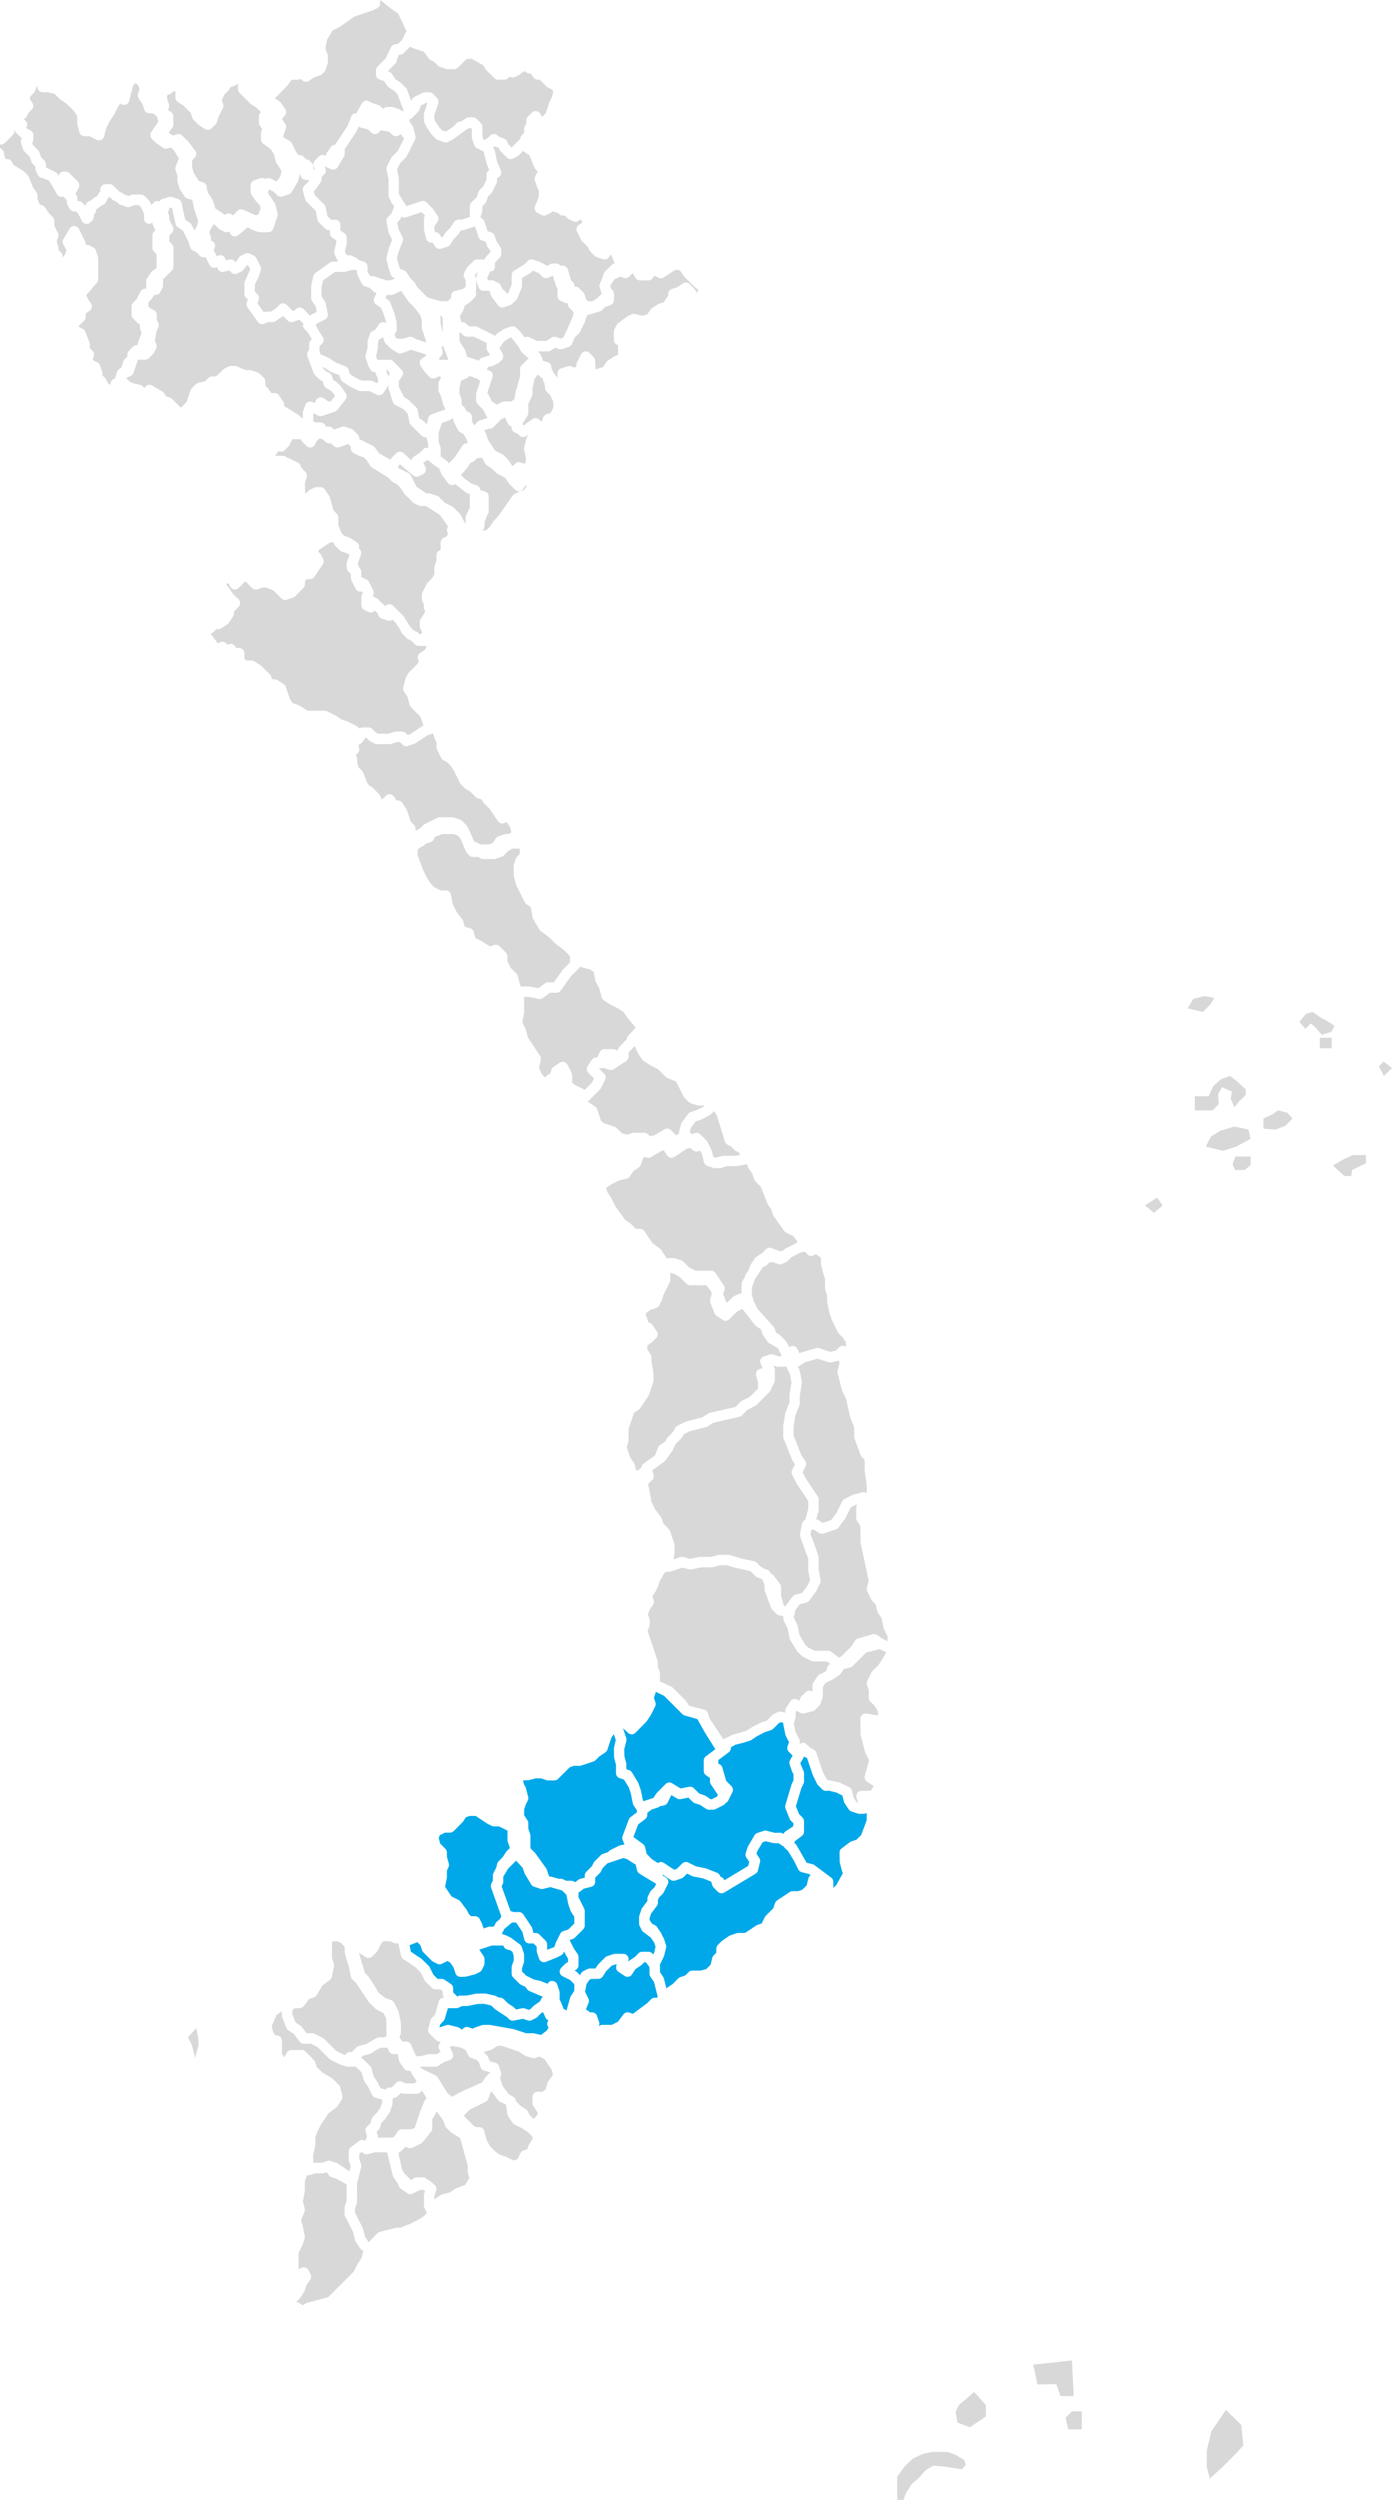 <?xml version="1.0" encoding="utf-8"?>
<!-- Generator: Adobe Illustrator 25.2.1, SVG Export Plug-In . SVG Version: 6.00 Build 0)  -->
<svg version="1.1" id="_x2014_ÎÓÈ_x5F_1" xmlns="http://www.w3.org/2000/svg" xmlns:xlink="http://www.w3.org/1999/xlink"
	 x="0px" y="0px" viewBox="0 0 473.51 850" style="enable-background:new 0 0 473.51 850;" xml:space="preserve">
<style type="text/css">
	.st0{fill:#D8D8D8;}
	.st1{fill:none;}
	.st2{fill:#00A8E9;}
</style>
<g>
	<g>
		<polygon class="st0" points="403.98,342.88 405.92,339.61 409.79,338.7 413.05,339.31 411.73,341.55 409.18,344.1 		"/>
		<polygon class="st0" points="442.01,347.46 444.25,344.71 446.5,344.1 448.94,345.78 451.9,347.46 453.94,348.79 452.92,350.83 
			449.66,351.85 447.31,349.2 445.88,347.97 444.05,349.81 		"/>
		<rect x="448.94" y="352.87" class="st0" width="4.08" height="3.57"/>
		<polygon class="st0" points="406.43,372.75 411.12,372.75 412.65,369.38 415.2,367.04 418.36,365.82 420.4,367.34 423.76,370.4 
			423.76,372.34 421.41,374.58 419.89,376.52 418.66,373.56 419.07,371.17 415.71,369.69 414.38,372.03 414.58,375.4 412.54,377.54 
			406.43,377.54 		"/>
		<polygon class="st0" points="429.78,380.29 432.73,378.97 434.77,377.54 437.93,378.36 439.66,380.29 437.32,382.74 
			433.96,384.07 429.78,383.76 		"/>
		<polygon class="st0" points="410.2,389.88 411.83,386.51 415.09,384.47 419.89,383.05 424.68,384.07 425.39,387.23 420.5,389.88 
			416.01,391.3 		"/>
		<polygon class="st0" points="420.19,393.24 419.27,395.99 420.19,397.83 423.35,397.83 425.39,396.2 425.39,393.24 		"/>
		<polygon class="st0" points="453.43,396.3 456.9,394.26 460.16,392.73 464.64,392.73 464.64,395.54 459.95,397.83 459.65,399.87 
			457.3,399.87 455.06,397.83 		"/>
		<polygon class="st0" points="389.5,409.86 393.58,407.21 395.52,409.86 392.51,412.41 		"/>
		<polygon class="st0" points="469.03,362.65 470.66,360.92 473.51,363.16 470.76,365.82 		"/>
		<polygon class="st0" points="305.19,850 305.19,842.15 307.63,838.68 310.59,835.93 314.06,834.3 317.32,833.69 322.21,833.69 
			324.86,834.6 328.02,836.44 328.53,838.07 327.21,839.6 321.09,838.68 317.42,838.38 314.87,839.91 312.73,842.35 310.08,844.7 
			308.14,847.76 307.33,850 		"/>
		<polygon class="st0" points="326.19,817.78 331.39,813.3 335.36,817.78 335.36,821.66 329.86,825.33 325.68,823.7 325.07,820.03 
					"/>
		<polygon class="st0" points="362.48,822.06 364.63,819.92 367.99,819.92 367.99,826.04 363.4,826.04 		"/>
		<polygon class="st0" points="351.47,804.02 364.63,802.59 365.24,814.72 360.75,814.72 359.32,810.65 352.9,810.75 		"/>
		<polygon class="st0" points="417.03,819.41 412.03,826.75 410.51,833.28 410.51,838.78 411.53,842.76 415.91,838.78 
			419.58,835.11 422.94,831.55 422.23,824.51 		"/>
	</g>
	<g>
		<path class="st1" d="M149.05,713.39c0.03,0,0.05,0.04,0.09,0.05l-0.12-0.19C149.04,713.3,149.05,713.35,149.05,713.39z"/>
		<path class="st1" d="M92.87,44.6l-0.52,1.04v0.83l0.16,0.12l1.08-3.23l-0.94-1.41c-0.19-0.29-0.3-0.63-0.3-0.99v-0.87
			c-0.11,0.1-0.14,0.27-0.27,0.33l-0.44,0.22v0.5l1.12,1.69C93.12,43.36,93.16,44.04,92.87,44.6z"/>
		<polygon class="st1" points="152.73,131.9 153.04,130.28 152.73,130.9 		"/>
		<path class="st1" d="M96.58,51.24l0.62,2.49l0.42,0.7c0.1-0.2,0.25-0.36,0.42-0.51l-0.4-0.61L96.58,51.24z"/>
		<path class="st1" d="M157.8,124.68l-1.01-0.33c-0.34-0.12-0.61-0.35-0.82-0.63l-0.58,1.16c-0.3,0.6-0.92,0.98-1.59,0.98h-0.32
			l-0.14,0.28l0.03,0.02c0.38,0.25,0.62,0.62,0.73,1.03c0.13-0.13,0.16-0.35,0.33-0.43l2.58-1.29L157.8,124.68z"/>
		<path class="st1" d="M164.46,694.08l1.35-0.44l1.93-1.29c0.04-0.03,0.09-0.02,0.13-0.04l-1.59-0.29l-1.51,0.02l-3.05,1.24
			c-0.42,0.21-0.92,0.25-1.36,0.1l-1.1-0.37l-0.32,0.32l1.96,0.98c0.44-0.67,1.24-1.01,1.99-0.75L164.46,694.08z"/>
		<path class="st1" d="M156.73,715.3l-1.94,1.31c-0.3,0.2-0.64,0.3-0.99,0.3c-0.37,0-0.75-0.12-1.06-0.35l-1.52-1.14l1.77,2.48
			c0.21-0.4,0.52-0.75,0.96-0.89l1.73-0.58l1.19-1.19L156.73,715.3z"/>
		<path class="st1" d="M125.48,38.36l-0.63,1.27l-0.35,0.53l2.03,0.51c0.31,0.08,0.6,0.24,0.83,0.47l0.17,0.16l0.16-0.16
			c0.34-0.34,0.8-0.48,1.28-0.48l-1.69-1.69L125.48,38.36z"/>
		<path class="st1" d="M176.89,627.02v-2.53l-0.62-1.87c-0.06-0.18-0.09-0.37-0.09-0.56v3.26l0.49,1.47L176.89,627.02z"/>
		<path class="st1" d="M176.04,139.74c0.05,0.12-0.03,0.25-0.01,0.37l0.15-0.23v-0.64l-0.39,0.26
			C175.85,139.6,175.99,139.63,176.04,139.74z"/>
		<path class="st1" d="M92.85,37.27l-0.88-0.59l0.8,1.16c0.1,0.15,0.03,0.33,0.08,0.5c0.02-0.02,0.01-0.04,0.02-0.06l0.39-0.39
			L92.85,37.27z"/>
		<path class="st1" d="M163.23,151.72l0.07,0.22c0.02,0.07,0,0.14,0.02,0.2h0.19L163.23,151.72z"/>
		<polygon class="st1" points="182.97,637.77 182.74,637.06 182.09,636.15 182.39,636.9 		"/>
		<polygon class="st1" points="145.78,104.96 145.76,104.96 145.78,104.99 		"/>
		<path class="st1" d="M131.61,40.8c-0.1,0.11-0.27,0.09-0.4,0.17l2.28,0.38c0.36,0.06,0.7,0.23,0.96,0.5l0.52,0.51l0.27-0.14
			l0.5-0.34c-0.01-0.07-0.06-0.13-0.06-0.21V41.6c-0.06-0.04-0.14-0.04-0.19-0.09l-1.13-1.13l-1.86-0.49L131.61,40.8z"/>
		<path class="st1" d="M216.23,629.75l-0.06-0.24c-0.04,0.05-0.1,0.07-0.15,0.11L216.23,629.75z"/>
		<path class="st0" d="M5.01,43.44l-0.04,0.08v0.28C4.97,43.67,4.99,43.56,5.01,43.44z"/>
		<path class="st0" d="M39.87,126.36c0.18-0.53,0.59-0.95,1.12-1.12l0.22-0.07l0.78-2.35c0.09-0.26,0.24-0.5,0.43-0.69l0.71-0.71
			c0.05-0.05,0.13-0.03,0.19-0.08v-0.8c0-0.47,0.19-0.92,0.52-1.26l1.42-1.42c0.4-0.4,0.96-0.6,1.54-0.5
			c0.03,0.01,0.04,0.05,0.07,0.05v-0.43c0-0.19,0.03-0.38,0.09-0.56l1.19-3.11l-0.48-1.45c-0.06-0.18-0.09-0.37-0.09-0.56v-1.04
			l-0.44-0.22c-0.17-0.09-0.33-0.2-0.46-0.33l-1.42-1.42c-0.33-0.33-0.52-0.78-0.52-1.26v-2.84c0-0.47,0.19-0.92,0.52-1.26
			l1.22-1.22l1.29-2.58c0.21-0.42,0.58-0.74,1.03-0.89c0.26-0.08,0.52-0.08,0.78-0.05l0.14-0.21v-2.32c0-0.35,0.1-0.69,0.3-0.99
			l1.42-2.13c0.13-0.19,0.3-0.36,0.49-0.49l1.34-0.89v-4.71l-0.9-0.9c-0.33-0.33-0.52-0.78-0.52-1.26v-4.26
			c0-0.47,0.19-0.92,0.52-1.26l0.52-0.51l-0.85-1.7c-0.12-0.25-0.19-0.52-0.19-0.79v-0.11c-0.42,0.34-0.92,0.56-1.47,0.42
			c-0.8-0.19-1.37-0.91-1.37-1.73v-1.71l-1.1-2.21l-0.7-0.69h-1.69l-1.05,0.52c-0.51,0.25-1.09,0.25-1.59,0l-1.34-0.52
			c-0.47,0-0.92-0.19-1.26-0.52l-0.51-0.51l-1.17-0.58c-0.17-0.09-0.33-0.2-0.46-0.34l-0.87-0.87l-0.67,0.67l-0.58,1.17
			c-0.17,0.34-0.45,0.62-0.79,0.79l-1.17,0.58l-0.51,0.51c-0.13,0.13-0.29,0.24-0.46,0.33l-0.44,0.22v0.33
			c0,0.47-0.19,0.92-0.52,1.26l-0.19,0.19v0.68c0,0.47-0.19,0.92-0.52,1.26l-0.71,0.71c-0.4,0.41-0.98,0.6-1.54,0.5
			c-0.57-0.09-1.05-0.45-1.3-0.96l-1.29-2.58l-0.7-0.7h-0.69c-0.67,0-1.29-0.38-1.59-0.98l-0.71-1.42
			c-0.12-0.25-0.19-0.52-0.19-0.79v-0.69l-0.9-0.9c-0.09-0.09-0.17-0.19-0.24-0.3c-0.77,0.28-1.64,0.02-2.11-0.68l-2.69-4.63
			l-2.23-0.97c-0.67,0-1.29-0.38-1.59-0.98l-0.71-1.42c-0.12-0.25-0.19-0.52-0.19-0.79v-0.69l-0.9-0.9
			c-0.19-0.19-0.34-0.43-0.43-0.69l-0.58-1.73l-1.83-1.83c-0.19-0.19-0.34-0.43-0.43-0.69l-0.71-2.13
			c-0.04-0.13-0.01-0.27-0.02-0.41c-0.01-0.06-0.07-0.1-0.07-0.16c0-0.05,0.05-0.08,0.05-0.13c0.03-0.38,0.13-0.74,0.39-1.03
			l-0.17-0.08c-0.17-0.09-0.33-0.2-0.46-0.33l-1.42-1.42c-0.31-0.31-0.44-0.71-0.47-1.13c0-0.04-0.05-0.07-0.05-0.11v0.69
			c0,0.47-0.19,0.92-0.52,1.26l-2.84,2.84C1.18,49.05,0.59,49.23,0,49.1v1.08l0.9,0.9c0.33,0.33,0.52,0.78,0.52,1.26v0.42l0.45,1.35
			h0.61c0.67,0,1.29,0.38,1.59,0.98l0.5,1l2.97,1.76c0.17,0.09,0.33,0.2,0.46,0.33l1.42,1.42c0.19,0.19,0.34,0.43,0.43,0.69
			l1.33,3.32l1.31,1.94c0.19,0.29,0.3,0.63,0.3,0.99v1.13l0.49,1.46l0.61,0.61c0.59,0.01,1.13,0.31,1.45,0.79l1.42,2.13l1.2,1.15
			c0.33,0.33,0.52,0.78,0.52,1.26v1.71l1.23,2.47c0.21,0.42,0.25,0.91,0.1,1.35l-0.52,1.57l0.52,1.57c0.06,0.18,0.09,0.37,0.09,0.56
			v0.69l0.9,0.9c0.33,0.33,0.52,0.78,0.52,1.26v0.58l0.87-1.36l0.41-1.22l-1.09-2.18c-0.27-0.54-0.25-1.19,0.07-1.71l2.13-3.55
			c0.33-0.56,0.98-0.94,1.59-0.86c0.65,0.02,1.23,0.4,1.52,0.98l2.13,4.26c0.12,0.25,0.19,0.52,0.19,0.79v0.39
			c0.39-0.08,0.78-0.03,1.15,0.15l1.42,0.71c0.42,0.21,0.74,0.58,0.89,1.03l0.71,2.13c0.06,0.18,0.09,0.37,0.09,0.56v7.1
			c0,0.42-0.15,0.83-0.43,1.16l-3.61,4.21l0.32,0.95l1.29,1.94c0.54,0.82,0.32,1.92-0.49,2.46l-1.34,0.89v1.18
			c0,0.47-0.19,0.92-0.52,1.26l-1.94,1.94l0.31,0.32l1.17,0.58c0.42,0.21,0.74,0.58,0.89,1.03l1.32,3.32
			c0.12,0.25,0.19,0.52,0.19,0.79v1.39l0.9,0.9c0.48,0.48,0.64,1.18,0.43,1.82l-0.36,1.09l0.44,0.44l1.16,0.58
			c0.42,0.21,0.74,0.58,0.89,1.03l0.71,2.13c0.06,0.18,0.09,0.37,0.09,0.56v0.69l0.9,0.9c0.14,0.14,0.25,0.29,0.33,0.46l0.58,1.17
			l0.69,0.7h0.11l0.31-0.92c0.18-0.53,0.59-0.95,1.12-1.13l0.29-0.1c0.01-0.07-0.01-0.13,0.01-0.2L39.87,126.36z"/>
		<path class="st0" d="M8.71,41.13c0.54,0.54,0.67,1.36,0.33,2.05l-0.14,0.28l0.31,0.31l1.17,0.58c0.6,0.3,0.98,0.92,0.98,1.59v1.42
			c0,0.44-0.16,0.86-0.45,1.19l0.23,0.69l1.83,1.83c0.19,0.19,0.34,0.43,0.43,0.69l0.58,1.73l1.13,1.12
			c0.33,0.33,0.52,0.78,0.52,1.26L15.69,57c0.13,0.03,0.26,0.08,0.38,0.14l2.84,1.42c0.34,0.17,0.62,0.45,0.79,0.79l0.22,0.44
			c0.16-0.81,0.88-1.43,1.74-1.43h0.71c0.47,0,0.92,0.19,1.26,0.52l2.84,2.84c0.54,0.54,0.67,1.36,0.33,2.05L26.1,65.2
			c-0.08,0.17-0.2,0.33-0.33,0.46l-0.16,0.16L25.77,66c0.33,0.33,0.52,0.78,0.52,1.26l0.03,1.06h0.32c0.47,0,0.92,0.19,1.26,0.52
			L29.06,70l0.16-0.47c0.15-0.45,0.47-0.82,0.89-1.03l1.16-0.58l0.51-0.51c0.14-0.13,0.29-0.25,0.46-0.33l0.89-0.45l0.45-0.89
			c0.08-0.17,0.2-0.32,0.33-0.46l0.19-0.19v-0.69c0-0.98,0.79-1.78,1.78-1.78h1.42c0.47,0,0.92,0.19,1.26,0.52l1.93,1.93l1.16,0.58
			c0.17,0.09,0.33,0.2,0.46,0.33l0.19,0.19c0.27,0,0.53,0.07,0.77,0.19l0.62,0.31l0.63-0.31c0.25-0.12,0.52-0.19,0.79-0.19h2.84
			c0.47,0,0.92,0.19,1.26,0.52l1.42,1.42c0.14,0.14,0.25,0.29,0.33,0.46l0.55,1.11l0.86-0.86c0.51-0.51,1.24-0.56,1.89-0.31
			c0.21-0.37,0.51-0.69,0.94-0.83l2.13-0.71c0.36-0.11,0.76-0.11,1.12,0l2.13,0.71c0.61,0.2,1.06,0.71,1.18,1.34L63,74.68l1.56,1.04
			c0.26,0.17,0.46,0.41,0.6,0.69l0.96,1.93l0.77-1.16l0.51-2.04l-1.26-3.77l-0.76-3.43l-1.54-0.39c-0.43-0.11-0.8-0.37-1.05-0.74
			l-1.42-2.13c-0.09-0.13-0.16-0.27-0.21-0.42l-0.71-2.13c-0.06-0.18-0.09-0.37-0.09-0.56v-1.85l-0.62-1.86
			c-0.12-0.36-0.12-0.76,0-1.12l1.09-2.9l-1.64-2.72l-1.06-1.02l-1.11,0.37c-0.52,0.17-1.09,0.09-1.55-0.21l-2.13-1.42l-1.69-1.64
			c-0.6-0.6-0.69-1.54-0.22-2.24l2.4-3.61l-0.4-1.6l-0.87-0.87l-0.79-0.39h-1c-0.76,0-1.44-0.49-1.69-1.21l-0.63-1.91l-1.29-1.93
			c-0.31-0.46-0.38-1.03-0.21-1.55l0.52-1.57l-0.39-1.17l-0.94-0.93l-0.88,0.88l-1.3,5.2c-0.12,0.48-0.43,0.89-0.87,1.13
			c-0.44,0.24-0.95,0.27-1.42,0.13l-0.85-0.28l-0.67,1l-1.31,2.65l-1.53,2.32l-1.31,2.65l-0.58,2.48c-0.13,0.52-0.49,0.96-0.98,1.18
			c-0.49,0.22-1.06,0.22-1.54-0.02l-2.47-1.23h-1.71c-0.82,0-1.53-0.55-1.72-1.35l-0.71-2.84l-0.04-2.72l-1.13-1.7l-2.62-2.57
			l-1.86-1.2l-2.04-2l-2.37-0.59l-1.7,0.05c-0.82,0-1.53-0.55-1.72-1.35l-0.24-0.99l-0.61,1.82c-0.09,0.26-0.24,0.5-0.43,0.7
			l-1.13,1.13l-0.3,0.91l0.94,1.41c0.47,0.7,0.38,1.64-0.22,2.24l-1.22,1.22l-0.58,1.16c-0.14,0.28-0.35,0.51-0.6,0.68l-0.33,0.22
			L8.71,41.13z"/>
		<path class="st0" d="M140.45,16.37l-0.98-0.49c-0.02,0.02-0.02,0.04-0.04,0.06l-2.13,2.13c-0.33,0.33-0.78,0.52-1.26,0.52h-0.32
			l-0.74,1.78c0,0.47-0.19,0.92-0.52,1.26l-2.58,2.59l0.47,0.16c0.37,0.12,0.7,0.37,0.92,0.7l1.22,1.83l1.83,1.22l1.69,1.64
			c0.19,0.19,0.34,0.43,0.43,0.69l1.47,3.95l0.13-0.4c0.15-0.45,0.47-0.82,0.89-1.03l2.84-1.42c0.25-0.12,0.52-0.19,0.79-0.19h1.42
			c0.47,0,0.92,0.19,1.26,0.52l1.42,1.42c0.48,0.48,0.64,1.18,0.43,1.82l-1.33,3.99v1.42l0.52,1.05l1.31,1.94l0.88,0.85l1.05,0.35
			l0.76-0.38l1.82-1.21l1.27-1.3c0.33-0.33,0.78-0.52,1.26-0.52h0.2l1.85-1.23c0.24-0.12,0.51-0.19,0.79-0.19h1.42
			c0.47,0,0.92,0.19,1.26,0.52l1.42,1.42c0.33,0.33,0.52,0.78,0.52,1.25v3.26l0.39,1.16l0.27,0.13l1.29-0.84l0.72-0.72
			c0.69-0.69,1.81-0.68,2.5,0.01l0.41,0.41l1.73,0.58c0.44,0.15,0.81,0.47,1.03,0.89l0.58,1.17l1.02,1.02l0.02-0.01l2.64-2.64
			c0.07-0.08,0.17-0.13,0.26-0.19c0.01-0.45,0.12-0.9,0.46-1.23l0.89-0.9v-1.4c0-0.28,0.06-0.55,0.19-0.8l0.53-1.04v-1
			c0-0.47,0.19-0.92,0.52-1.26l1.42-1.42c0.41-0.41,1.01-0.61,1.54-0.5c0.56,0.09,1.05,0.45,1.3,0.96l0.54,0.94l0.37-0.19l0.92-0.92
			l1.29-3.86l0.81-1.66l0.52-2.02l-0.69-0.69l-1.17-0.58c-0.17-0.09-0.33-0.2-0.46-0.34l-2.32-2.32h-0.69c-0.6,0-1.15-0.3-1.48-0.79
			l-0.89-1.34h-0.47c-0.47,0-0.92-0.19-1.26-0.52l-0.28-0.28l-0.96,0.48l-0.51,0.5c-0.13,0.14-0.29,0.25-0.46,0.34l-1.42,0.71
			c-0.5,0.25-1.08,0.25-1.58,0l-0.28-0.14l-0.51,0.51c-0.33,0.34-0.78,0.52-1.26,0.52h-2.14c-0.47,0-0.92-0.19-1.26-0.52l-2.84-2.84
			c-0.13-0.13-0.24-0.29-0.33-0.46l-0.5-1l-4.02-2.28h-1.29l-0.79,0.4l-2.64,2.64c-0.33,0.33-0.78,0.52-1.26,0.52h-2.13
			c-0.19,0-0.38-0.03-0.56-0.09l-2.13-0.71c-0.26-0.09-0.5-0.24-0.69-0.43l-1.21-1.22l-1.16-0.58c-0.25-0.12-0.46-0.3-0.63-0.52
			l-1.8-2.4L140.45,16.37z"/>
		<path class="st0" d="M57.05,32.09l-0.22,0.65v0.84l0.62,1.86c0.12,0.36,0.12,0.76,0,1.12l-0.28,0.84l1,0.67
			c0.5,0.33,0.79,0.88,0.79,1.48v2.84c0,0.39-0.12,0.76-0.35,1.06l-1.21,1.61l0.33,0.33l1.12,0.72l1.33-0.44
			c0.63-0.2,1.34-0.05,1.81,0.43l2.13,2.13l2.3,3.03c0.53,0.71,0.46,1.69-0.17,2.32l-0.9,0.9v2.53l0.62,1.86l1.62,2.63l1.52,0.51
			c0.72,0.24,1.21,0.92,1.21,1.69v0.42l0.54,1.63l1.29,1.94c0.09,0.13,0.16,0.27,0.21,0.43l0.71,2.13c0.06,0.18,0.09,0.37,0.09,0.56
			l3.33,2.22l0.5-0.25c0.25-0.12,0.52-0.19,0.79-0.19c0.19,0,0.38,0.03,0.56,0.09c0.31,0.1,0.59,0.29,0.79,0.54l0.5-0.33l1.15-1.2
			c0.53-0.54,1.37-0.67,2.05-0.33l4.17,1.85l0.88-0.29l0.81-2.09l-0.4-1.18l-1.12-1.12l-1.64-2.4c-0.19-0.29-0.3-0.63-0.3-0.99
			v-2.13c0-0.76,0.49-1.44,1.21-1.69l2.13-0.71c0.52-0.17,1.1-0.09,1.55,0.21l0.15,0.09c0.53-0.38,1.2-0.5,1.8-0.2l2.03,1.02
			l1.22-1.62l0.46-1.86l-0.42-0.83l-1.31-1.94c-0.11-0.17-0.19-0.36-0.25-0.55l-0.63-2.55l-1.08-1.62l-2.6-1.95
			c-0.45-0.34-0.71-0.86-0.71-1.42v-2.13c0-0.28,0.07-0.55,0.19-0.79l0.25-0.5l-0.85-1.28c-0.19-0.29-0.3-0.63-0.3-0.99v-2.13
			c0-0.53,0.24-1.02,0.63-1.36l-0.33-0.5l-1.2-1.15l-1.86-1.2l-3.82-3.77c-0.33-0.33-0.52-0.78-0.52-1.26v-1.89l-0.79,0.53
			c-0.13,0.09-0.27,0.16-0.42,0.21l-1.43,0.48l-0.38,0.76c-0.09,0.17-0.2,0.33-0.33,0.46l-1.22,1.21L75.44,34l0.48,1.44
			c0.15,0.45,0.11,0.94-0.1,1.36l-1.42,2.84l-0.61,1.9c-0.09,0.26-0.24,0.5-0.43,0.69l-1.42,1.42c-0.6,0.6-1.53,0.69-2.24,0.22
			l-2.13-1.42l-1.69-1.64c-0.19-0.19-0.34-0.43-0.43-0.69l-0.58-1.73l-2.55-2.55l-1.86-1.2c-0.49-0.33-0.79-0.88-0.79-1.48v-1.89
			l-0.48-0.32l-0.24,0.12l-0.51,0.51c-0.33,0.33-0.78,0.52-1.25,0.52H57.05z"/>
		<path class="st0" d="M101.51,141.08l1.16,1.12h0.35v-1.78c0-0.19,0.03-0.38,0.09-0.56l0.71-2.13c0.32-0.93,1.33-1.42,2.25-1.12
			l1.07,0.41l0.24-0.71c0.18-0.52,0.59-0.94,1.11-1.12c0.52-0.19,1.1-0.11,1.56,0.2l1.68,1.12h0.6l0.21-0.08l1.43-1.79l-0.7-1.05
			l-0.98-0.94l-1.18-0.59c-0.42-0.21-0.74-0.58-0.89-1.03l-0.48-1.43l-0.76-0.38c-0.17-0.09-0.33-0.2-0.46-0.33l-1.42-1.42
			c-0.19-0.19-0.34-0.43-0.43-0.69l-2.03-5.45c-0.28-0.57-0.24-1.25,0.11-1.78l0.41-0.61v-1.95c0-0.47,0.19-0.92,0.52-1.26
			l0.39-0.39l-1.3-2.27l-1.22-1.22c-0.33-0.33-0.52-0.78-0.52-1.25c0-0.18,0.15-0.32,0.2-0.49l-1.39-1.39
			c-0.01,0-0.02,0.01-0.02,0.01l-2.13,0.71c-0.63,0.21-1.34,0.05-1.82-0.43l-1.59-1.59l-0.16,0.16l-2.4,1.64
			c-0.29,0.19-0.63,0.3-0.99,0.3h-1.71l-1.05,0.52c-0.8,0.41-1.77,0.14-2.27-0.6l-3.49-4.89c-0.35-0.46-0.45-1.07-0.27-1.63
			l0.36-1.09l-0.64-0.64c-0.33-0.33-0.52-0.78-0.52-1.26v-3.55c0-0.27,0.06-0.55,0.19-0.79l1.8-4.03l-0.79-1.45l-0.82,0.56
			l-0.68,1.02c-0.17,0.26-0.41,0.46-0.68,0.6l-1.42,0.71c-0.68,0.33-1.5,0.22-2.05-0.33l-0.71-0.71l-1.87,0.46
			c-0.9,0.22-1.82-0.28-2.12-1.16l-0.15-0.44l-0.44,0.15c-0.83,0.28-1.76-0.1-2.15-0.89l-1.34-2.68l-0.06,0.02
			c-0.64,0.2-1.34,0.05-1.82-0.43l-1.22-1.22l-1.16-0.58c-0.42-0.21-0.74-0.58-0.89-1.03l-0.71-2.13l-1.82-3.61l-1.74-1.16
			c-0.37-0.24-0.63-0.62-0.74-1.05l-1.23-5.47l-0.59-0.2l-0.35,0.26c0,0.27-0.07,0.55-0.19,0.79l-0.31,0.63l0.31,0.62
			c0.12,0.25,0.19,0.52,0.19,0.79v1l1.23,2.47c0.34,0.68,0.21,1.51-0.33,2.05l-0.9,0.9v2.08l0.9,0.9c0.33,0.33,0.52,0.78,0.52,1.26
			v6.39c0,0.47-0.19,0.92-0.52,1.26l-3.03,3.03v2.11c0,0.27-0.06,0.55-0.19,0.79l-0.71,1.42c-0.3,0.6-0.92,0.98-1.59,0.98h-0.47
			l-0.89,1.34l-1.12,1.16v1.38l0.7,0.7l1.16,0.58c0.6,0.3,0.98,0.92,0.98,1.59v1.71l0.52,1.05c0.25,0.5,0.25,1.09,0,1.59l-0.59,1.18
			l-0.57,3.43l0.45,0.91c0.25,0.5,0.25,1.09,0,1.59l-0.71,1.42c-0.09,0.17-0.2,0.33-0.33,0.46l-1.42,1.42
			c-0.33,0.33-0.78,0.52-1.26,0.52h-2.13c-0.13,0-0.26-0.01-0.38-0.04c-0.01,0.08-0.03,0.17-0.06,0.25l-1.42,4.26
			c-0.18,0.53-0.59,0.95-1.12,1.12l-1.37,0.68l1.15,1.15l1.16,0.58l2.48,0.58c0.31,0.08,0.6,0.24,0.83,0.47l0.63,0.62l0.08-0.16
			c0.23-0.46,0.64-0.79,1.13-0.92c0.49-0.13,1.01-0.05,1.44,0.24l3.36,2.02c0.34,0.17,0.62,0.45,0.79,0.79l0.38,0.76l1.43,0.48
			c0.26,0.09,0.5,0.24,0.7,0.43l2.84,2.84c0.03,0.03,0.07,0.07,0.1,0.11l0.5-0.33l1.56-1.6l1.29-3.88c0.09-0.26,0.24-0.5,0.43-0.69
			l1.42-1.42c0.23-0.23,0.51-0.39,0.83-0.47l2.37-0.59l1.07-1.08c0.33-0.33,0.78-0.52,1.26-0.52h1l0.79-0.39l1.93-1.93
			c0.14-0.14,0.29-0.25,0.46-0.33l1.42-0.71c0.25-0.12,0.52-0.19,0.79-0.19h1.42c0.27,0,0.55,0.07,0.79,0.19l1.42,0.71l1.62,0.52
			h1.14c0.19,0,0.38,0.03,0.56,0.09l2.13,0.71c0.26,0.09,0.5,0.24,0.69,0.43l1.42,1.42c0.33,0.33,0.52,0.78,0.52,1.26v1.4l0.9,0.9
			l1.1,1.61h1.19c0.59,0,1.15,0.29,1.48,0.79l1.42,2.13c0.19,0.29,0.3,0.63,0.3,0.99v0.47L101.51,141.08z"/>
		<path class="st0" d="M95.6,35.01l1.42,2.13c0.47,0.7,0.38,1.64-0.22,2.24l-0.9,1.05l1.12,1.69c0.31,0.46,0.38,1.03,0.21,1.55
			l-0.97,2.91l2.33,1.4c0.29,0.17,0.52,0.43,0.68,0.73l1.42,2.84l0.78,1.15h0.48c0.47,0,0.92,0.19,1.25,0.52l0.71,0.71
			c0.05,0.05,0.04,0.14,0.08,0.19h0.09c0.47,0,0.92,0.19,1.26,0.52l0.71,0.71c0.33,0.33,0.52,0.78,0.52,1.26v1l0.13,0.26l0.32-0.32
			l-0.36-1.09c-0.21-0.64-0.05-1.34,0.43-1.82l1.42-1.42c0.47-0.48,1.18-0.64,1.81-0.43l0.51,0.17c0.02-0.31,0.11-0.62,0.29-0.89
			l1.42-2.13c0.32-0.48,0.86-0.68,1.42-0.7c0,0,0-0.01,0-0.01l4.26-6.39l1.25-3.23c0.2-0.5,0.61-0.88,1.12-1.04
			c0.18-0.05,0.34,0.07,0.53,0.08l1.96-3.44c0.21-0.42,0.58-0.74,1.03-0.89c0.45-0.14,0.94-0.11,1.36,0.1l1.42,0.71l1.89,0.61
			c0.26,0.09,0.5,0.24,0.7,0.43l0.88,0.87l0.16-0.16c0.33-0.33,0.78-0.52,1.26-0.52h1.42c0.19,0,0.38,0.03,0.56,0.09l2.13,0.71
			c0.26,0.09,0.5,0.24,0.69,0.43l0.28,0.28l0.5-0.25c-0.05-0.08-0.09-0.16-0.13-0.25l-2.03-5.38l-1.13-1.12l-1.86-1.2
			c-0.19-0.13-0.36-0.3-0.49-0.49l-1.08-1.62l-1.55-0.52c-0.72-0.24-1.21-0.92-1.21-1.69v-1.42c0-0.47,0.19-0.92,0.52-1.26
			l3.03-3.03c0-0.27,0.07-0.53,0.19-0.77l1.42-2.84c0.3-0.6,0.92-0.98,1.59-0.98l0.87-0.19l1.22-1.21l1.29-2.58
			c0.07-0.14,0.16-0.27,0.27-0.4l-1.69-3.7l-1.21-2.42l-1.74-1.16L129.29,0v1.19c0,0.67-0.38,1.29-0.99,1.59l-1.42,0.71l-6.35,2.14
			l-4.82,3.44l-2.61,1.31l-1.76,2.97l-0.58,2.48l0.04,1.25l0.54,1.08c0.12,0.25,0.19,0.52,0.19,0.79v2.13
			c0,0.19-0.03,0.38-0.09,0.56l-0.71,2.13c-0.09,0.26-0.24,0.5-0.43,0.69l-0.71,0.71c-0.19,0.19-0.43,0.34-0.69,0.43l-1.9,0.63
			l-1.94,1.29c-0.71,0.47-1.64,0.38-2.24-0.22l-0.52-0.52l-0.27,0.14c-0.25,0.12-0.52,0.19-0.79,0.19h-1.71l-0.63,0.31l-1.16,1.74
			l-3.77,3.82c-0.17,0.17-0.36,0.29-0.57,0.38l1.72,1.15C95.31,34.65,95.47,34.82,95.6,35.01z"/>
		<path class="st0" d="M181.34,55.96l-1.2-3.12l-1.75-1.17c-0.17-0.11-0.31-0.25-0.42-0.4l-1.6,1.6c-0.13,0.14-0.29,0.25-0.46,0.33
			l-1.42,0.71c-0.68,0.33-1.51,0.21-2.05-0.33l-2.13-2.13c-0.14-0.13-0.25-0.29-0.33-0.45l-0.38-0.77l-1.44-0.48
			c-0.01,0-0.01-0.01-0.02-0.01l-0.29,0.29c-0.01,0.01-0.03,0.02-0.05,0.04l0.38,0.75c0.07,0.14,0.12,0.29,0.15,0.45l0.71,3.55
			l1.33,3.24c0.34,0.86-0.03,1.83-0.86,2.25l-0.44,0.22v1.04c0,0.27-0.06,0.55-0.19,0.79l-1.42,2.84c-0.08,0.17-0.2,0.32-0.33,0.46
			l-1.12,1.12l-0.58,1.74c-0.09,0.26-0.24,0.5-0.43,0.69l-0.9,0.9v1.39c0,0.19-0.03,0.38-0.09,0.56l-0.62,1.86v0.04l0.44,0.22
			c0.42,0.21,0.75,0.58,0.89,1.03l1.14,3.41l1.29,0.43c0.53,0.18,0.95,0.6,1.12,1.13l0.63,1.9l1.29,1.93
			c0.19,0.29,0.3,0.63,0.3,0.99v1.42c0,0.47-0.19,0.92-0.52,1.26l-1.61,1.61v1.39c0,0.57-0.28,1.11-0.74,1.44
			c-0.26,0.19-0.59,0.11-0.91,0.14l-1.02,2.42l0.42,0.62h0.47h0.71c0.28,0,0.55,0.06,0.79,0.19l1.42,0.71
			c0.35,0.17,0.62,0.45,0.8,0.8l0.58,1.16l1.73,1.73l0.03-0.01l0.25-0.24l1.16-2.9v-3.21c0-0.59,0.3-1.15,0.79-1.48l3.48-2.11
			l1.22-1.22c0.48-0.47,1.17-0.63,1.82-0.43l2.13,0.71l1.65,0.81c0.02,0.01,0.04,0.03,0.07,0.05l1.15,0.56l0.28-0.28
			c0.33-0.33,0.78-0.52,1.26-0.52h1.42c0.55,0,0.98,0.31,1.31,0.71h0.82c0.76,0,1.44,0.49,1.69,1.22l1.16,3.91
			c0.62,0.27,1.06,0.9,1.06,1.63v0.39c0.02,0,0.04-0.01,0.07-0.01c0.53-0.1,1.14,0.09,1.54,0.5l1.42,1.42
			c0.19,0.19,0.34,0.43,0.43,0.7l0.58,1.73l0.6,0.61h1.57l1.69-1.12l1.15-1.2c0.1-0.1,0.21-0.16,0.33-0.23
			c-0.01-0.03-0.04-0.05-0.05-0.08l-0.71-2.13c-0.15-0.44-0.11-0.93,0.1-1.35l0.64-1.29l0.68-2.04c0.09-0.26,0.24-0.49,0.43-0.69
			l2.13-2.14l1.11-0.75c-0.05-0.08-0.08-0.17-0.12-0.26l-1.14-2.71l-0.67,1c-0.44,0.67-1.27,0.95-2.04,0.7l-2.13-0.71
			c-0.26-0.09-0.5-0.24-0.69-0.43l-1.42-1.42c-0.13-0.14-0.24-0.29-0.33-0.46l-0.58-1.17l-1.93-1.93c-0.13-0.14-0.25-0.29-0.33-0.46
			l-1.42-2.84c-0.21-0.42-0.24-0.91-0.1-1.36c0.15-0.45,0.47-0.82,0.89-1.03l0.76-0.38l0.24-0.74l-0.12-0.23l-0.78-0.26l-0.19,0.19
			c-0.56,0.54-1.37,0.67-2.05,0.33l-1.42-0.71c-0.17-0.09-0.33-0.2-0.46-0.33l-0.89-0.9h-0.69c-0.47,0-0.92-0.19-1.26-0.52
			l-0.42-0.42l-1.86-0.49l-0.19,0.19c-0.13,0.14-0.29,0.25-0.46,0.34l-1.42,0.71c-0.5,0.25-1.08,0.25-1.58,0l-1.42-0.71
			c-0.8-0.4-1.17-1.31-0.89-2.15l1.33-3.4v-2.02l-0.52-1.05l-0.81-2.36c-0.15-0.45-0.11-0.94,0.1-1.36l0.85-1.85l-0.06-0.03
			c-0.35-0.17-0.62-0.45-0.8-0.8L181.34,55.96z"/>
		<path class="st0" d="M105.66,107.2c0.14-0.14,0.29-0.25,0.46-0.33l1.63-0.81l-0.37-1.88l-1.23-1.84c-0.19-0.29-0.3-0.63-0.3-0.99
			v-4.26l0.76-3.27c0.11-0.43,0.37-0.8,0.74-1.05l4.89-3.5c0.31-0.23,0.68-0.35,1.06-0.35h0.71h1.03l-1.2-2.4
			c-0.19-0.38-0.24-0.82-0.14-1.22l0.71-2.84l-0.02-0.73l-1.37-0.91c-0.49-0.33-0.79-0.88-0.79-1.48v-1.07h-0.35
			c-0.47,0-0.92-0.19-1.26-0.52l-2.13-2.13c-0.25-0.25-0.42-0.56-0.49-0.91l-0.61-3.03l-3.17-3.17c-0.23-0.23-0.39-0.51-0.47-0.83
			l-0.71-2.84c-0.15-0.6,0.03-1.25,0.47-1.69l1.42-1.42l0.24-0.37l-0.23-0.15h-0.88c-0.67,0-1.29-0.38-1.59-0.98l-0.53-1.05
			l-0.41,2.03c-0.04,0.2-0.11,0.39-0.22,0.56l-2.13,3.55c-0.22,0.36-0.56,0.64-0.96,0.77l-2.13,0.71c-0.63,0.22-1.34,0.05-1.82-0.43
			l-1.22-1.22l-1.44-0.72l-0.22,0.22l-0.3,0.91l2.36,3.54c0.11,0.17,0.2,0.36,0.25,0.56l0.71,2.84c0.08,0.33,0.07,0.67-0.04,0.99
			l-1.42,4.27c-0.24,0.72-0.92,1.21-1.69,1.21h-2.84c-0.19,0-0.38-0.03-0.56-0.09l-2.13-0.71c-0.15-0.05-0.29-0.12-0.42-0.21
			l-1.03-0.68l-3.24,2.7c-0.45,0.37-1.07,0.5-1.62,0.34c-0.57-0.16-1.01-0.59-1.2-1.14l-0.15-0.45l-0.44,0.15
			c-0.44,0.15-0.93,0.12-1.36-0.1l-1.42-0.71c-0.17-0.09-0.33-0.2-0.46-0.33l-1.59-1.59l-1.22,1.83l-0.4,1.21l0.38,0.76
			c0.12,0.25,0.19,0.52,0.19,0.79v1.03L72.19,82c0.87,0.44,1.23,1.5,0.79,2.38l-0.31,0.63l1.04,2.09l0.67-0.23
			c0.93-0.31,1.94,0.19,2.25,1.12l0.19,0.57l1.25-0.31c0.61-0.15,1.24,0.03,1.69,0.47l0.46,0.46l1.07-1.61
			c0.17-0.26,0.41-0.46,0.68-0.6l1.42-0.71c0.5-0.26,1.09-0.25,1.59,0l1.42,0.71c0.34,0.17,0.62,0.45,0.79,0.79l1.42,2.84
			c0.21,0.42,0.25,0.91,0.1,1.36L88,94.1l-1.33,2.69v2.4l0.9,0.9c0.48,0.48,0.64,1.18,0.43,1.82l-0.42,1.25l2.18,3.01l0.02-0.01
			c0.25-0.12,0.52-0.19,0.79-0.19h1.59l1.69-1.12l1.15-1.2c0.33-0.33,0.78-0.52,1.26-0.52s0.92,0.19,1.26,0.52l2.07,2.07l0.69-0.23
			l0.42-0.42c0.33-0.33,0.78-0.52,1.26-0.52c0.47,0,0.92,0.19,1.26,0.52l2.29,2.29L105.66,107.2z"/>
		<path class="st0" d="M110.3,59.27l-0.9,0.9v0.69c0,0.35-0.1,0.69-0.3,0.99l-1.42,2.13l-0.94,0.96l0.35,1.4l3.21,3.21
			c0.25,0.25,0.42,0.56,0.49,0.91l0.61,3.03l1.23,1.23h1.39c0.98,0,1.78,0.79,1.78,1.78v1.89l1.34,0.89
			c0.49,0.33,0.79,0.88,0.79,1.48v2.13l-0.61,2.62l0.64,1.29h1.03c0.27,0,0.55,0.07,0.79,0.19l1.42,0.71
			c0.31,0.16,0.56,0.41,0.73,0.7l1.88,0.62c0.73,0.24,1.22,0.92,1.22,1.69v1.71l0.39,0.78l0.7,0.7h0.69c0.19,0,0.38,0.03,0.56,0.09
			l3.99,1.33h1.5l1.64-0.66l-0.43-0.14c-0.53-0.18-0.95-0.59-1.12-1.12l-0.71-2.13l-0.75-2.97c-0.07-0.28-0.07-0.58,0-0.86
			l0.71-2.84l1.2-3.04l-1.06-2.13c-0.07-0.14-0.12-0.29-0.15-0.44l-0.71-3.55c-0.12-0.58,0.07-1.19,0.49-1.61l1.17-1.17l0.96-2.39
			l-0.92-1.3c-0.11-0.16-0.12-0.36-0.17-0.55l-0.54-0.87c-0.19-0.29-0.3-0.63-0.3-0.99v-5.68l-0.68-3.2
			c-0.08-0.39-0.02-0.79,0.15-1.14l1.42-2.84c0.09-0.17,0.2-0.33,0.33-0.46l1.93-1.93l2.19-4.38l-0.29-0.2
			c-0.39-0.26-0.66-0.67-0.75-1.12l-1.02,0.52c-0.69,0.33-1.51,0.21-2.05-0.33l-1.02-1.02l-2.8-0.47l-0.77,0.78
			c-0.33,0.33-0.78,0.52-1.26,0.52s-0.92-0.19-1.26-0.52l-1.08-1.08l-2.36-0.59c-0.2-0.05-0.39-0.13-0.55-0.25l-0.31-0.2l-0.61,1.52
			l-4.13,6.27v1.59c0,0.35-0.1,0.69-0.3,0.99l-2.02,3.36c-0.21,0.42-0.58,0.74-1.03,0.89c-0.44,0.15-0.93,0.12-1.36-0.1l-2.09-0.93
			l0.31,0.91C110.94,58.09,110.78,58.8,110.3,59.27z"/>
		<path class="st0" d="M110.52,166.43l1.42,2.13c0.09,0.13,0.16,0.27,0.21,0.42l1.34,4.63l1.08,1.07c0.33,0.33,0.52,0.78,0.52,1.26
			v2.56l1.09,2.78l0.93,0.93l1.73,0.58c0.15,0.05,0.29,0.12,0.42,0.21l2.13,1.42c0.67,0.44,0.95,1.28,0.7,2.04l-0.02,0.07l0.03,0.02
			c0.7,0.47,0.97,1.36,0.66,2.14l-1.1,3.06l0,0c0.32,0.32,0.45,0.74,0.47,1.18l0.24,0.24c0.33,0.33,0.52,0.78,0.52,1.26v1.71
			l0.08,0.16c0.12,0.03,0.25,0.03,0.36,0.09l1.42,0.71c0.34,0.17,0.62,0.45,0.79,0.8l0.7,1.41c0,0,0,0,0.01,0.01l0.71,1.42
			c0.25,0.5,0.25,1.09,0,1.59l-0.23,0.46c0.05,0.02,0.1-0.02,0.14,0l1.42,0.71c0.28,0.14,0.51,0.35,0.68,0.6l0.44,0.6l0.49,0.33
			l1.14,1.1l0.18-0.17c0.69-0.69,1.81-0.69,2.51,0l1.42,1.42l2.13,2.13l2.33,3.75l1.02,1.02l1.17,0.58c0.17,0.09,0.33,0.2,0.46,0.33
			l0.51,0.52l0.28-0.14c0.14-0.07,0.29-0.12,0.44-0.15v-0.68l-0.52-1.05c-0.12-0.25-0.19-0.52-0.19-0.79v-1.42
			c0-0.35,0.1-0.69,0.3-0.99l1.29-1.93l0.29-0.87c-0.29-0.32-0.45-0.75-0.45-1.19v-1l-0.52-1.04c-0.12-0.25-0.19-0.52-0.19-0.79
			v-1.42c0-0.27,0.06-0.54,0.19-0.79l1.42-2.84c0.09-0.17,0.2-0.33,0.33-0.46l1.42-1.42l0.9-1.39v-2.32c0-0.19,0.03-0.38,0.09-0.56
			l0.62-1.86v-1.84c0-0.67,0.38-1.29,0.98-1.59l0.44-0.22v-2.46c0-0.67,0.38-1.29,0.98-1.59l1-0.5l0.59-0.88l-0.25-0.5
			c-0.25-0.5-0.25-1.09,0-1.59l0.22-0.44l-2.75-3.88l-4.81-3.06h-1.72c-0.28,0-0.55-0.07-0.79-0.19l-1.42-0.71
			c-0.17-0.09-0.33-0.2-0.46-0.33l-2.84-2.84l-1.64-2.4l-0.98-0.94l-1.18-0.59c-0.17-0.09-0.33-0.2-0.46-0.33l-1.42-1.42l-5.22-3.22
			c-0.27-0.14-0.51-0.35-0.68-0.6l-1.42-2.13l-0.88-0.85l-1.75-0.58l-1.65-0.81c-0.6-0.3-0.98-0.92-0.98-1.59v-0.69l-1.06-0.88
			l-0.62,0.31l-2.37,0.81c-0.63,0.22-1.34,0.04-1.82-0.43l-0.9-0.9h-0.69c-0.47,0-0.92-0.19-1.26-0.52l-0.9-0.9
			c-0.27,0-0.53-0.07-0.76-0.19l-0.28-0.14l-1.02,1.02l-0.58,1.17c-0.26,0.51-0.74,0.87-1.3,0.96c-0.55,0.1-1.13-0.09-1.54-0.5
			l-1.42-1.42c-0.14-0.14-0.25-0.29-0.33-0.46l-0.22-0.44h-2.78l-0.22,0.44c-0.09,0.17-0.2,0.33-0.33,0.46l-0.19,0.19
			c-0.01,0.46-0.19,0.91-0.52,1.23l-1.42,1.42c-0.54,0.54-1.37,0.67-2.05,0.33l-0.12-0.06L94.29,154c-0.09,0.17-0.2,0.33-0.33,0.46
			l-0.52,0.52h2.82c0.57,0,1.09,0.27,1.42,0.71c0.27,0,0.54,0.06,0.79,0.19l2.84,1.42c0.34,0.17,0.62,0.45,0.79,0.79l0.58,1.16
			l1.22,1.22c0.48,0.48,0.64,1.18,0.43,1.82l-0.62,1.86l0.13,3.82l1.1-1.1c0.14-0.14,0.29-0.25,0.46-0.33l1.42-0.71
			c0.25-0.12,0.52-0.19,0.79-0.19h1.42C109.64,165.64,110.19,165.94,110.52,166.43z"/>
		<path class="st0" d="M102.74,240.42l1.87,1.23h5.86c0.27,0,0.55,0.07,0.79,0.19l2.84,1.42l2.12,1.4l1.9,0.63l3.08,1.52
			c0.17,0.09,0.33,0.2,0.46,0.33l0.57,0.57c0.3-0.22,0.64-0.37,1.02-0.37h2.13c0.47,0,0.92,0.19,1.26,0.52l1.22,1.21l0.79,0.4h3.56
			l1.86-0.62c0.18-0.06,0.37-0.09,0.56-0.09h2.13c0.47,0,0.92,0.19,1.26,0.52l0.65,0.65l0.86-0.29l4.07-2.71
			c0.13-0.09,0.27-0.16,0.42-0.21l0.03-0.01l-1.02-3.02l-3.25-3.25c-0.23-0.23-0.39-0.51-0.47-0.83l-0.63-2.55l-1.25-1.87
			c-0.28-0.42-0.37-0.93-0.25-1.42l0.71-2.84l0.85-1.79c0.09-0.17,0.2-0.33,0.33-0.46l2.84-2.84l0.63-0.99l-0.26-0.52
			c-0.4-0.8-0.14-1.77,0.6-2.27l1.74-1.16l0.56-1.27h-2.74c-0.47,0-0.92-0.19-1.26-0.52l-1.22-1.22l-1.16-0.58
			c-0.17-0.09-0.33-0.2-0.46-0.33l-1.42-1.42c-0.14-0.14-0.25-0.29-0.33-0.46l-0.71-1.42l-1.31-1.94l-1.01-0.99
			c-0.46,0.35-1.07,0.43-1.63,0.26l-2.13-0.71c-0.72-0.24-1.2-0.91-1.21-1.66l-1.11-1.03c-0.51,0.63-1.42,0.84-2.17,0.47l-1.42-0.71
			c-0.6-0.3-0.98-0.92-0.98-1.59v-2.84c0-0.27,0.07-0.55,0.19-0.79l0.31-0.63l-0.18-0.35h-0.68c-0.67,0-1.29-0.38-1.59-0.98
			l-1.42-2.84c-0.12-0.25-0.19-0.52-0.19-0.79v-1.4l-0.9-0.9c-0.33-0.33-0.52-0.78-0.52-1.26v-1.42c0-0.23,0.04-0.45,0.13-0.66
			l0.88-2.22l-0.74-0.49l-1.9-0.63c-0.26-0.09-0.5-0.24-0.7-0.43l-1.42-1.42c-0.14-0.14-0.25-0.29-0.33-0.46l-0.68-1.01l-1.21,0.4
			l-3.56,2.37l-0.17,0.51l0.65,0.65c0.14,0.14,0.25,0.29,0.33,0.46l0.71,1.42c0.28,0.57,0.24,1.25-0.11,1.78l-2.84,4.26
			c-0.33,0.49-0.88,0.79-1.48,0.79h-0.88l-0.89,0.6v1.18c0,0.47-0.19,0.92-0.52,1.26l-2.84,2.84c-0.19,0.19-0.43,0.34-0.69,0.43
			l-2.13,0.71c-0.64,0.22-1.34,0.04-1.82-0.43l-2.64-2.64l-1.17-0.58l-1.62-0.52h-0.85l-1.86,0.62c-0.63,0.22-1.34,0.05-1.82-0.43
			l-2.3-2.3l-2.3,2.3c-0.41,0.4-0.97,0.59-1.54,0.5c-0.56-0.09-1.05-0.45-1.3-0.96l-0.44-0.89l-0.78-0.26l-0.12,0.12l0.23,0.69
			l0.41,0.41l1.65,2.41l1.91,1.86c0.69,0.69,0.69,1.82,0,2.51l-1.61,1.61v0.68c0,0.35-0.1,0.69-0.3,0.99l-1.42,2.13
			c-0.13,0.19-0.3,0.36-0.49,0.49l-2.13,1.42c-0.29,0.19-0.63,0.3-0.99,0.3h-0.69l-0.9,0.9c-0.14,0.14-0.29,0.25-0.46,0.33
			l-0.63,0.32l0.39,0.39l2.15,2.89l0.77-0.39c0.67-0.33,1.51-0.2,2.05,0.33l0.52,0.52l0.27-0.14c0.85-0.44,1.94-0.09,2.38,0.79
			l0.22,0.44h1.04c0.98,0,1.78,0.79,1.78,1.78v1.71l0.26,0.51l0.52,0.26h1.71c0.35,0,0.69,0.1,0.99,0.3l2.13,1.42l3.11,3.06
			c0.33,0.33,0.52,0.78,0.52,1.26l0.06,0.35h1c0.35,0,0.69,0.1,0.99,0.3l2.13,1.42c0.33,0.22,0.58,0.54,0.7,0.92l1.34,4.03
			l0.95,1.43l1.55,0.52L102.74,240.42z"/>
		<path class="st0" d="M138.23,275.12c0.09,0.13,0.16,0.27,0.21,0.42l1.29,3.87l1.12,1.12c0.33,0.33,0.52,0.78,0.52,1.26v0.71
			c0.08-0.06,0.18-0.12,0.27-0.17l1.17-0.58l1.22-1.21c0.14-0.14,0.29-0.25,0.46-0.33l4.26-2.13c0.25-0.12,0.52-0.19,0.79-0.19h4.26
			c0.19,0,0.38,0.03,0.56,0.09l2.13,0.71c0.26,0.09,0.5,0.24,0.69,0.43l1.42,1.42c0.13,0.14,0.24,0.29,0.33,0.46l0.71,1.42l1.6,3.6
			l2.21,1.1h2.84l1.28-0.43l1.08-1.63c0.22-0.33,0.54-0.58,0.92-0.7l2.13-0.71c0.18-0.06,0.37-0.09,0.56-0.09h1.01l0.67-0.56
			l-0.48-1.91l-1.19-1.59l-0.63,0.32c-0.79,0.39-1.77,0.15-2.27-0.6l-2.84-4.26l-1.91-1.86c-0.13-0.14-0.25-0.29-0.33-0.46
			l-0.38-0.76l-1.43-0.48c-0.26-0.09-0.5-0.24-0.69-0.43l-1.93-1.93l-1.16-0.58c-0.17-0.09-0.33-0.2-0.46-0.33l-1.42-1.42
			c-0.14-0.14-0.25-0.29-0.33-0.46l-2.13-4.27l-1.31-1.94l-0.98-0.94l-1.18-0.59c-0.34-0.17-0.62-0.45-0.79-0.79l-1.42-2.84
			c-0.12-0.25-0.19-0.52-0.19-0.79v-1.71l-0.52-1.05l-0.67-1.96c-0.01,0-0.02,0.01-0.02,0.01l-1.9,0.63l-4.07,2.71
			c-0.13,0.09-0.27,0.16-0.42,0.21l-2.13,0.71c-0.63,0.22-1.34,0.05-1.82-0.43l-0.9-0.9h-1.11l-1.86,0.62
			c-0.18,0.06-0.37,0.09-0.56,0.09h-4.26c-0.28,0-0.55-0.07-0.79-0.19l-1.42-0.71c-0.17-0.09-0.33-0.2-0.46-0.33l-0.9-0.9h-0.44
			l-0.89,1.34c-0.13,0.19-0.3,0.36-0.49,0.49l-1,0.67l0.28,0.84c0.21,0.64,0.05,1.34-0.43,1.82l-0.65,0.65l0.36,1.09
			c0.06,0.18,0.09,0.37,0.09,0.56v1.13l0.49,1.46l1.12,1.12c0.19,0.19,0.34,0.43,0.43,0.69l1.33,3.32l0.79,1.17
			c0.38,0.05,0.74,0.23,1.01,0.5l2.13,2.13c0.14,0.14,0.25,0.29,0.33,0.46l0.71,1.42c0.03,0.06,0.05,0.11,0.08,0.17l1.34-1.35
			c0.37-0.38,0.89-0.54,1.43-0.51c0.53,0.05,1.01,0.34,1.3,0.78l0.89,1.34h0.47c0.59,0,1.15,0.29,1.48,0.79L138.23,275.12z"/>
		<path class="st0" d="M176.12,331.79l0.71,2.84l0.34,0.79h2.9l3.11,0.6l2.21-1.66c0.31-0.23,0.69-0.35,1.07-0.35h1.93l3.02-4.23
			l2.5-2.54v-2l-0.35-0.47l-1.96-1.94l-2.65-1.96l-2.32-2.3l-2.66-1.97c-0.18-0.14-0.34-0.31-0.46-0.51l-2.13-3.55
			c-0.11-0.19-0.19-0.4-0.23-0.62l-0.58-3.5l-1.5-0.99c-0.26-0.17-0.46-0.41-0.6-0.69l-2.84-5.68l-0.85-3.2l-0.06-3.27
			c0-0.19,0.03-0.38,0.09-0.57l0.71-2.13c0.09-0.26,0.24-0.5,0.43-0.69l0.9-0.9l-0.12-1.75h-2.53l-1.69,1.12l-1.15,1.2
			c-0.19,0.19-0.43,0.34-0.69,0.43l-2.13,0.71c-0.18,0.06-0.37,0.09-0.56,0.09h-3.55c-0.28,0-0.55-0.07-0.79-0.19l-1.05-0.52h-1.71
			c-0.46,0-0.92-0.18-1.25-0.51l-0.71-0.71c-0.2-0.2-0.35-0.44-0.44-0.7l-1.9-4.48l-0.92-0.92l-1.46-0.49h-3.69l-2.51,0.95
			l-0.45,0.91c-0.21,0.42-0.58,0.74-1.03,0.89l-1.73,0.58l-0.42,0.41c-0.13,0.13-0.29,0.24-0.46,0.33l-1.16,0.58l-0.7,0.7v1.82
			l1.94,5.18l1.42,2.84l1.31,1.94l0.97,0.94l2.23,1.11h1.71c0.85,0,1.57,0.6,1.74,1.43l0.67,3.32l1.31,2.63l1.97,2.57
			c0.14,0.19,0.24,0.41,0.3,0.63l0.45,1.81l1.81,0.45c0.64,0.16,1.14,0.66,1.29,1.29l0.51,2.05l2.11,1.05l2.89,1.81l1.44-0.48
			c0.64-0.2,1.35-0.05,1.82,0.43l2.13,2.13c0.33,0.33,0.52,0.78,0.52,1.26v1.71l1.1,2.21l1.93,1.93
			C175.88,331.2,176.04,331.48,176.12,331.79z"/>
		<path class="st0" d="M195.99,369.11l2.64,1.31c0.1,0.05,0.18,0.12,0.26,0.19l2.46-2.49l0.71-1.44l-1.94-1.94
			c-0.6-0.6-0.69-1.54-0.22-2.24l1.42-2.13c0.33-0.49,0.88-0.79,1.48-0.79h0.32l0.93-1.86c0.3-0.6,0.92-0.98,1.59-0.98h2.84
			c0.19,0,0.38,0.03,0.56,0.09l1.21,0.4v-0.14c0-0.47,0.19-0.93,0.52-1.26l2.14-2.13l0.34-0.52c0.07-0.32,0.13-0.66,0.37-0.9
			l2.61-2.87l-2.72-3.26l-1.33-1.99l-1.84-1.22l-2.65-1.31l-2.32-1.53c-0.37-0.25-0.63-0.62-0.74-1.05l-0.71-2.84l-1.29-2.48
			c-0.07-0.14-0.12-0.29-0.15-0.45l-0.56-2.83l-1.27-0.84l-2.54-0.63c-0.28-0.07-0.53-0.21-0.75-0.4c-0.09,0.24-0.23,0.45-0.41,0.64
			l-2.84,2.84l-3.36,4.75c-0.33,0.46-0.87,0.74-1.44,0.74h-2.25l-2.37,1.78c-0.41,0.31-0.94,0.43-1.42,0.32l-3.55-0.71l-1.43,0.01
			v5.35l-0.62,3.3l1.15,2.3l0.76,2.9l4.1,6.15c0.26,0.39,0.35,0.87,0.26,1.34l-0.6,2.95l1.02,2.04l1.11,1.11l0.22-0.32
			c0.17-0.26,0.41-0.47,0.69-0.61l0.76-0.38l0.48-1.44c0.12-0.37,0.37-0.69,0.7-0.91l2.13-1.42c0.43-0.28,0.95-0.36,1.44-0.24
			c0.49,0.13,0.9,0.47,1.13,0.92l1.42,2.84c0.12,0.25,0.19,0.52,0.19,0.79v2.6L195.99,369.11z"/>
		<path class="st0" d="M220.41,385.67l0.71,0.71l1.57-0.39l3.49-2.07c0.67-0.34,1.5-0.21,2.05,0.33l1.81,1.81l0.9-0.6
			c0-0.13-0.04-0.26,0-0.39l0.71-2.84c0.06-0.23,0.16-0.45,0.3-0.64l2.14-2.84c0.22-0.29,0.52-0.5,0.86-0.62l2.13-0.71l2.34-1.19
			l0.32-0.32h-2.1c-0.19,0-0.38-0.03-0.56-0.09l-2.13-0.71c-0.26-0.09-0.5-0.24-0.69-0.43l-1.42-1.42
			c-0.13-0.14-0.25-0.29-0.33-0.46l-2.54-5.08l-2.93-1.17c-0.22-0.09-0.43-0.22-0.6-0.39l-2.64-2.64l-2.58-1.29l-2.32-1.53
			c-0.19-0.13-0.36-0.3-0.49-0.49l-1.42-2.13c-0.09-0.13-0.16-0.27-0.21-0.43l-0.88-2.03l-0.22,0.33l-1.84,1.87v1.41
			c0,0.59-0.3,1.15-0.79,1.48l-4.26,2.84c-0.44,0.31-1.03,0.37-1.55,0.21l-1.86-0.62l-1.69,0.13l1.82,1.81
			c0.54,0.54,0.67,1.37,0.33,2.05l-1.42,2.84c-0.08,0.17-0.2,0.33-0.33,0.46l-4.18,4.19c0.12,0.05,0.25,0.11,0.36,0.18l2.13,1.42
			c0.33,0.22,0.58,0.54,0.7,0.91l1.29,3.87l0.83,0.83l3.86,1.29c0.26,0.09,0.5,0.24,0.69,0.43l1.79,1.79l1.86,0.46l1.64-0.55
			c0.18-0.06,0.37-0.09,0.56-0.09h3.55C219.63,385.15,220.08,385.34,220.41,385.67z"/>
		<path class="st0" d="M214.46,416l1.87,1.83h1.42c0.6,0,1.15,0.3,1.48,0.8l2.67,4l2.59,1.95c0.17,0.12,0.31,0.27,0.42,0.44
			l1.97,2.96l0.02-0.01c0.24-0.12,0.51-0.19,0.79-0.19h1.42c0.19,0,0.38,0.03,0.56,0.09l2.13,0.71c0.26,0.09,0.5,0.24,0.69,0.43
			l1.93,1.94l2.21,1.1h5.27c0.6,0,1.15,0.3,1.48,0.79l2.84,4.27c0.31,0.46,0.38,1.03,0.21,1.55l-0.48,1.43l0.38,0.76l0.6,1.78
			l0.42,0.28l1.82-1.81c0.14-0.14,0.29-0.25,0.46-0.33l1.42-0.71c0.24-0.12,0.51-0.19,0.79-0.19h0.4l-0.04-2.49
			c0-0.23,0.04-0.45,0.12-0.66l0.03-0.07c0.01-0.31-0.06-0.62,0.1-0.89l0.79-1.31l0.51-1.28l1.01-1.54l0.37-1.2
			c0.05-0.15,0.12-0.29,0.21-0.42l1.42-2.13c0.13-0.19,0.3-0.36,0.49-0.49l2.14-1.42l1.14-1.2c0.47-0.48,1.19-0.64,1.81-0.43
			l3.13,1.19l1.19-0.5l0.27-0.27c0.13-0.13,0.29-0.25,0.46-0.33l2.76-1.38l1.17-0.78l-1.46-1.95l-2.46-1.23
			c-0.28-0.14-0.51-0.35-0.69-0.6l-3.5-4.9c-0.11-0.15-0.2-0.32-0.26-0.5l-0.63-1.91l-1.29-1.93l-2.21-5.71l-1.84-1.83
			c-0.19-0.2-0.34-0.44-0.43-0.7l-0.63-1.9l-1.29-1.94c-0.09-0.13-0.16-0.27-0.21-0.43l-0.3-0.91l-3.35,0.67l-3.61,0.03l-1.86,0.62
			c-0.36,0.12-0.76,0.12-1.12,0l-0.13-0.04l-0.3,0.08c-0.14,0.03-0.28,0.05-0.43,0.05c-0.19,0-0.38-0.03-0.56-0.09l-2.13-0.71
			c-0.58-0.19-1.01-0.67-1.16-1.25l-0.71-2.84l-0.57-1.11l-0.69,0.23c-0.65,0.22-1.35,0.05-1.82-0.43l-1.01-0.76l-1.21,0.4
			l-4.06,2.71c-0.42,0.29-0.95,0.37-1.44,0.24c-0.49-0.13-0.91-0.46-1.14-0.92l-1.03-1.61l-0.86,0.29l-3.55,2.11
			c-0.4,0.21-0.91,0.24-1.35,0.1l-0.85-0.28l-0.53,0.8l-0.63,1.9c-0.12,0.38-0.37,0.7-0.7,0.92l-1.83,1.22l-1.23,1.84
			c-0.24,0.37-0.62,0.63-1.05,0.74l-2.84,0.7l-2.47,1.29l-1.66,1.12l0.38,1.53l1.25,1.87l1.53,3.04l3.24,4.47L214.46,416z"/>
		<path class="st0" d="M214.37,495.54l1.29,1.94c0.11,0.17,0.19,0.35,0.24,0.55l0.47,1.89l0.38,0.12l1.41-0.94l0.01,0
			c0.02-0.56,0.22-1.1,0.71-1.42l3.9-2.78l1.12-2.79c0.14-0.33,0.37-0.62,0.67-0.82l1.76-1.18l0.48-0.98
			c0.08-0.17,0.2-0.33,0.33-0.46l1.92-1.92l0.58-1.17c0.17-0.35,0.45-0.62,0.8-0.8l2.84-1.42l5.74-1.48l1.87-1.24
			c0.19-0.13,0.41-0.22,0.64-0.26l8.67-2l1.79-1.78c0.14-0.14,0.29-0.25,0.46-0.33l2.58-1.29l2.83-2.83v-2.1l-0.65-2.41
			c-0.23-0.9,0.28-1.82,1.16-2.12l1.1-0.37l-0.71-1.42c-0.23-0.46-0.25-0.99-0.06-1.47c0.2-0.47,0.59-0.84,1.08-1.01l2.13-0.71
			c0.37-0.12,0.77-0.12,1.12,0l1.86,0.62h0.96l-0.1-0.49l-1.11-2.21l-2.97-1.76c-0.28-0.14-0.51-0.35-0.68-0.6l-1.42-2.13
			c-0.09-0.13-0.16-0.28-0.21-0.42l-0.51-1.55l-1.63-1.08c-0.17-0.11-0.31-0.25-0.44-0.41l-4.26-5.47l-1.78,0.89l-2.64,2.64
			c-0.59,0.6-1.54,0.69-2.24,0.22l-2.13-1.42c-0.33-0.22-0.58-0.54-0.7-0.92l-1.33-3.32c-0.19-0.37-0.24-0.81-0.13-1.22l0.55-2.2
			l-0.42-0.84l-1.42-1.86h-5.52c-0.47,0-0.92-0.19-1.26-0.52l-2.13-2.13l-1.64-1.06l-1.76-0.55c0.02,0.12,0.03,0.24,0.03,0.35v2.13
			c0,0.28-0.06,0.55-0.19,0.79l-2.13,4.27l-0.61,1.89l-0.81,1.66c-0.22,0.42-0.58,0.74-1.03,0.89l-1.91,0.63l-1.42,0.95l-0.28,0.86
			l0.38,0.76l0.56,1.66l0.77,0.38c0.28,0.14,0.51,0.35,0.69,0.6l1.42,2.14c0.47,0.71,0.37,1.64-0.22,2.24l-1.42,1.42l-1.61,1.1v1.37
			l1.12,1.69c0.19,0.29,0.3,0.63,0.3,0.99v1.42l0.69,3.97l0.02,2.42c0,0.19-0.03,0.38-0.09,0.55l-1.42,4.27
			c-0.05,0.15-0.12,0.29-0.21,0.42l-2.84,4.26c-0.13,0.19-0.3,0.36-0.49,0.49l-1.62,1.08l-1.85,5.55v3.97
			c0,0.19-0.03,0.38-0.09,0.56l-0.52,1.57L214.37,495.54z"/>
		<path class="st0" d="M277.24,426.55c-0.33,0.33-0.78,0.52-1.26,0.52c-0.47,0-0.92-0.19-1.26-0.52l-0.89-0.9h-0.99l-3.62,1.81
			l-1.22,1.22c-0.14,0.14-0.29,0.25-0.46,0.33l-1.42,0.71c-0.42,0.22-0.89,0.26-1.35,0.1l-1.85-0.62h-1.11l-0.9,0.9
			c-0.14,0.14-0.29,0.25-0.46,0.33l-1,0.5l-2.57,3.86l-1.12,2.9v2.51l0.6,2.21l1.35,2.68l5.35,5.94c0.19,0.19,0.34,0.43,0.43,0.69
			l0.48,1.43l0.76,0.38c0.17,0.08,0.33,0.2,0.46,0.33l2.13,2.14c0.14,0.14,0.25,0.29,0.33,0.46l0.82,1.64
			c0.32-0.28,0.7-0.49,1.14-0.49c0.67,0,1.28,0.38,1.59,0.98l0.79,1.58l0.19-0.13c0.17-0.11,0.35-0.19,0.55-0.24l4.84-1.39
			c0.37-0.13,0.77-0.12,1.12,0l3.77,1.26l1.87-0.46l1.07-1.08c0.46-0.47,1.15-0.64,1.8-0.44c0.21,0.07,0.36,0.22,0.53,0.35v-1.67
			l-1.12-1.69l-1.2-1.15c-0.14-0.14-0.25-0.29-0.33-0.46l-2.13-4.27l-0.8-2.36l-0.77-3.77l-0.03-2.18l-0.62-1.87
			c-0.06-0.18-0.09-0.37-0.09-0.56v-3.27l-0.62-1.85l-0.75-2.98l-0.04-2.31l-1.77-1.31L277.24,426.55z"/>
		<path class="st0" d="M225.11,516.37l0.58,1.73l1.83,1.84c0.19,0.19,0.34,0.43,0.43,0.69l1.42,4.26c0.06,0.18,0.09,0.37,0.09,0.56
			v2.84l-0.37,1.92l2.3-0.77c0.32-0.11,0.67-0.11,1-0.03l2.44,0.62l3.16-0.64l3.9-0.03l2.41-0.65l3.27-0.06
			c0.19,0,0.38,0.03,0.56,0.09l4.86,1.39l3.46,0.69c0.35,0.07,0.66,0.24,0.91,0.49l1.3,1.3l1.07,0.71l1.2,0.4
			c0.45,0.15,0.82,0.47,1.03,0.89l0.14,0.28l0.67,0.45c0.17,0.11,0.31,0.25,0.44,0.41l2.14,2.84c0.23,0.31,0.35,0.69,0.35,1.07v2.84
			l0.9,3.45l0.68,0.17c0.06-0.15,0.1-0.3,0.19-0.43l2.14-2.84c0.25-0.33,0.6-0.55,0.99-0.65l2.23-0.55l1.75-2.34l0.99-2.02
			l-0.59-2.96c-0.02-0.11-0.03-0.23-0.03-0.35v-3.98l-2.72-7.44c-0.12-0.32-0.16-0.67-0.09-1.01l0.71-3.55
			c0.11-0.57,0.54-0.95,1.04-1.18l1.06-3.73v-2.73l-3.97-5.95l-1.53-3.04c-0.25-0.5-0.25-1.08,0-1.58l0.96-1.93l-0.85-1.27
			l-3.02-7.43c-0.08-0.21-0.12-0.43-0.12-0.66v-3.55c0-0.1,0.01-0.19,0.02-0.29l0.71-4.26l1.4-3.59v-2.51l0.69-4.22l-0.6-3
			l-1.3-2.59c-0.19,0.07-0.35,0.23-0.56,0.23h-2.13c-0.19,0-0.38-0.03-0.56-0.09l-1.05-0.35l0.35,0.71
			c0.12,0.24,0.19,0.51,0.19,0.79v3.55c0,0.28-0.06,0.55-0.19,0.79l-1.42,2.84c-0.08,0.17-0.19,0.33-0.33,0.46l-4.27,4.26
			c-0.13,0.13-0.29,0.25-0.46,0.33l-2.58,1.29l-1.94,1.93c-0.23,0.23-0.51,0.39-0.82,0.46l-8.98,2.09l-1.84,1.22
			c-0.17,0.11-0.35,0.19-0.55,0.24l-5.68,1.42l-1.94,1.01l-0.45,0.9c-0.08,0.17-0.19,0.33-0.33,0.46l-1.93,1.93l-1.29,2.58
			l-2.3,3.11c-0.1,0.13-0.22,0.25-0.36,0.35l-4.01,2.91l0.4,1.63c0.15,0.6-0.02,1.25-0.46,1.69l-1.42,1.42l0.46,1.87l0.7,4.13
			l1.3,2.61l1.96,2.56C224.95,516.01,225.04,516.19,225.11,516.37z"/>
		<path class="st0" d="M289.26,482.07l-1.46-6.47l-1.32-2.64l-1.55-6.04c-0.08-0.28-0.08-0.58,0-0.87l0.62-2.48l-0.17-0.98
			l-2.57,0.64c-0.33,0.08-0.67,0.08-0.99-0.03l-3.7-1.23l-4.25,1.19l-1.87,1.26c-0.13,0.09-0.28,0.16-0.43,0.21l-0.19,0.06
			l0.51,1.01c0.07,0.14,0.12,0.28,0.15,0.44l0.71,3.55c0.04,0.21,0.05,0.43,0.01,0.64l-0.71,4.26l0.03,2.55
			c0,0.23-0.04,0.45-0.12,0.66l-1.42,3.55l-0.58,3.74v2.71v0.37l2.72,6.78l1.24,1.8c0.35,0.53,0.4,1.21,0.11,1.78l-1.02,2.05
			l1.02,2.05l4.16,6.2c0.19,0.29,0.3,0.63,0.3,0.99v3.55c0,0.19-0.03,0.38-0.09,0.56l-0.78,2.7c0.28,0.03,0.55,0.08,0.79,0.24
			l1.41,0.94l2.91-0.97l1.8-2.39l1.96-3.99c0.17-0.35,0.45-0.62,0.8-0.8l2.84-1.42l3.2-0.84c0.53-0.15,1.06,0.01,1.5,0.35v-2.89
			l-0.69-4.72l-0.02-3.78l-0.9-0.9c-0.19-0.19-0.34-0.43-0.43-0.69l-2.1-5.58c-0.08-0.21-0.12-0.44-0.12-0.66v-3.21L289.26,482.07z"
			/>
		<path class="st0" d="M220.84,553.01l-0.52,1.57l3.4,10.23l0.05,2.13l0.53,1.06c0.12,0.24,0.19,0.51,0.19,0.79v2.98l0.92,0.31
			l3.08,1.52c0.17,0.08,0.33,0.2,0.46,0.33l4.27,4.26l1.25,1.83l5.03,1.26c0.59,0.15,1.06,0.58,1.26,1.17l0.63,1.91l4.69,7.03
			l2.86-1.44l4.97-1.44l1.95-1.28l3.02-1.53l1.96-0.67l1.85-1.84c0.14-0.14,0.29-0.25,0.46-0.33l1.42-0.71
			c0.37-0.19,0.8-0.24,1.22-0.13l1.35,0.33v-0.74c0-0.35,0.1-0.69,0.3-0.99l1.42-2.14c0.5-0.75,1.48-1,2.27-0.6l0.81,0.41l0.26-0.79
			c0.09-0.26,0.24-0.5,0.43-0.69l1.42-1.42c0.48-0.47,1.17-0.64,1.82-0.43l0.51,0.17v-2.04c0-0.35,0.1-0.69,0.3-0.99l1.42-2.13
			c0.17-0.26,0.41-0.46,0.69-0.6l2.18-1.09l0.48-1.44c0.17-0.49,0.54-0.89,1.03-1.09l0.01-0.01l-1.29-0.83h-4.45
			c-0.28,0-0.55-0.06-0.79-0.19l-2.84-1.42c-0.17-0.08-0.33-0.19-0.46-0.33l-1.42-1.42l-2.4-3.89c-0.1-0.18-0.17-0.37-0.22-0.57
			l-0.66-3.32l-1.32-2.64c-0.17-0.35-0.23-0.75-0.15-1.14l0.08-0.38l-1.61-0.4c-0.31-0.08-0.6-0.24-0.83-0.46l-1.42-1.42
			c-0.19-0.19-0.34-0.43-0.43-0.69l-2.1-5.59c-0.08-0.21-0.12-0.43-0.12-0.66v-1.71l-0.9-1.8l-1.44-0.48
			c-0.26-0.09-0.5-0.24-0.69-0.43l-1.75-1.75l-5.95-1.34l-1.98-0.65h-2.55l-2.41,0.65l-3.98,0.06l-3.21,0.68
			c-0.24,0.06-0.52,0.04-0.78-0.02l-2.33-0.58l-3.77,1.26c-0.18,0.06-0.37,0.09-0.56,0.09l-1.58,0.19l-1.8,3.09l-0.61,1.89
			l-0.8,1.65l-1.05,1.6l0.44,1.31c0.17,0.52,0.1,1.09-0.21,1.55l-1.29,1.93l-0.44,1.35l0.52,1.57c0.06,0.18,0.09,0.37,0.09,0.56
			v1.42C220.93,552.64,220.9,552.83,220.84,553.01z"/>
		<path class="st0" d="M292.72,524.38l-0.03-5.49l-1.12-1.69c-0.19-0.29-0.3-0.63-0.3-0.99v-3.55l0.22-1.16l-0.15,0.03l-1.94,1.01
			l-1.87,3.74l-2.3,3.11c-0.22,0.29-0.52,0.51-0.86,0.62l-4.27,1.42c-0.51,0.18-1.1,0.09-1.55-0.21l-1.69-1.12h-0.84l-0.33,1.61
			l1.23,3.06l1.46,4.36c0.06,0.18,0.09,0.37,0.09,0.56v4.09l0.67,3.38c0.08,0.39,0.02,0.79-0.15,1.14l-1.42,2.84l-2.3,3.11
			c-0.24,0.33-0.6,0.56-0.99,0.66l-2.23,0.55l-1.51,2.02l-0.51,2.56l1.15,2.3c0.07,0.14,0.12,0.29,0.15,0.44l0.65,3.25l1.98,3.29
			l0.92,0.85l2.24,1.12h4.56c0.35,0,0.69,0.1,0.99,0.3l2.77,2.05l0.94-0.62l3.28-3.33l1.2-1.86c0.24-0.37,0.62-0.63,1.04-0.74
			l4.84-1.39c0.53-0.18,1.09-0.09,1.55,0.21l2.03,1.35l1.6,0.8v-1.68l-1.23-2.46c-0.07-0.15-0.12-0.3-0.15-0.45l-0.64-3.21
			l-1.23-1.85c-0.11-0.17-0.19-0.36-0.24-0.55l-0.59-2.36l-1.08-1.08c-0.13-0.13-0.25-0.29-0.33-0.46l-1.42-2.84
			c-0.19-0.37-0.24-0.81-0.13-1.22l0.61-2.45L292.72,524.38z"/>
		<path class="st2" d="M268.39,592.37l-1.1-2.19c-0.07-0.14-0.12-0.29-0.15-0.44l-0.71-3.55c-0.03-0.13,0.02-0.26,0.02-0.39
			l-0.9-0.21l-0.59,0.29l-1.93,1.93c-0.19,0.19-0.43,0.34-0.69,0.43l-2.13,0.71l-2.6,1.33l-1.96,1.3c-0.12,0.09-0.26,0.16-0.42,0.21
			l-2.13,0.71l-2.97,0.74l-1.53,0.9c0.08,0.63-0.17,1.26-0.69,1.65l-3.55,2.66v1.21l0.44,0.22c0.42,0.22,0.74,0.58,0.89,1.03
			l1.34,4.63l1.78,1.78c0.54,0.54,0.67,1.37,0.33,2.05l-1.42,2.84c-0.14,0.28-0.35,0.51-0.6,0.69l-0.44,0.29
			c-0.15,0.18-0.24,0.42-0.46,0.53l-2.84,1.42c-0.25,0.12-0.52,0.19-0.8,0.19h-1.42c-0.35,0-0.69-0.1-0.99-0.3l-1.94-1.29
			l-1.91-0.64c-0.26-0.09-0.5-0.24-0.69-0.43l-1.46-1.46l-2.62,0.53c-0.41,0.08-0.88,0.01-1.26-0.22l-1.93-1.16l-1.25,2.56
			c-0.24,0.49-0.7,0.85-1.24,0.95l-1.44,0.29c-0.16,0.13-0.28,0.3-0.48,0.36l-2.29,0.76l-1.47,1.1v0.72c0,0.56-0.26,1.09-0.71,1.42
			l-2.39,1.8l-1.63,4.33l0.2,0.1l3.11,2.3c0.33,0.24,0.56,0.6,0.66,0.99l0.59,2.37l1.78,1.78l2.09,1.33
			c0.18-0.13,0.31-0.33,0.53-0.38c0.45-0.1,0.96-0.01,1.37,0.26l3.54,2.36l0.91-0.31l1.83-1.83c0.54-0.54,1.38-0.67,2.05-0.33
			l2.64,1.31l3.32,0.67l3.86,1.51c0.49,0.19,0.86,0.6,1.03,1.09l0.09,0.24c0.64,0.13,1.13,0.61,1.32,1.23l8.14-4.89l0.35-1.37
			l-0.99-1.48c-0.31-0.46-0.38-1.03-0.21-1.55l0.71-2.13l2.29-3.91c0.22-0.36,0.56-0.64,0.97-0.77l2.14-0.71
			c0.32-0.11,0.67-0.11,0.99-0.03l2.84,0.71l1.7-0.06c0.35,0,0.69,0.1,0.99,0.3l0.2,0.13c0.13-0.34,0.37-0.63,0.67-0.84l2.13-1.42
			c0.1-0.07,0.23-0.03,0.34-0.08l0.29-0.86v-0.4l-0.9-0.9c-0.17-0.17-0.31-0.37-0.4-0.6l-1.42-3.55c-0.14-0.35-0.16-0.73-0.07-1.09
			l2.17-7.24l0.62-1.27v-2.01l-0.52-1.05l-0.81-2.36c-0.16-0.48-0.1-1.01,0.15-1.44l0.88-1.54l-1.3-1.3
			c-0.48-0.47-0.64-1.18-0.43-1.82L268.39,592.37z"/>
		<path class="st0" d="M299.23,560.73l-4.57,1.14l-4.62,4.62c-0.23,0.23-0.51,0.39-0.83,0.46l-2.18,0.55l-1.04,1.56
			c-0.13,0.19-0.3,0.36-0.49,0.49l-2.13,1.42l-2.61,1.32l-0.86,1.29v3.02c0,0.19-0.03,0.38-0.09,0.56l-0.71,2.13
			c-0.09,0.26-0.24,0.5-0.43,0.69l-1.42,1.42c-0.23,0.23-0.51,0.39-0.83,0.46l-2.84,0.71c-0.39,0.1-0.85,0.06-1.22-0.13l-1.44-0.72
			l-0.26,0.38v1.6c0,0.19-0.03,0.38-0.09,0.56l-0.56,1.68l0.57,2.86l1.32,2.64c0.21,0.42,0.24,0.9,0.1,1.35l-0.18,0.55
			c0.28-0.36,0.64-0.68,1.11-0.75c0.54-0.06,1.1,0.12,1.49,0.51l1.22,1.22l1.15,0.58c0.42,0.21,0.74,0.58,0.89,1.03l2.14,6.4
			l1.19,2.34l0.7,0.7h0.69l3.27,0.76l3.21,1.55c0.46,0.24,0.8,0.65,0.92,1.16l0.65,2.55l0.9,1.37l0.6,0.2l-0.58-1.7
			c-0.18-0.54-0.09-1.14,0.24-1.6c0.34-0.46,0.87-0.74,1.44-0.74h3.16l0.95-1.55l-0.4-0.4l-1.86-1.2c-0.67-0.44-0.95-1.28-0.7-2.04
			l1.38-4.84l-0.03-0.53l-1.26-2.52l-1.55-6.04l-0.06-5.4c0-0.52,0.23-1.02,0.63-1.35c0.4-0.34,0.93-0.51,1.44-0.4l3.57,0.6
			l0.51-0.34l-0.33-1.33l-1.25-1.87l-1.2-1.15c-0.33-0.33-0.52-0.78-0.52-1.26v-2.55l-0.62-1.87c-0.15-0.44-0.11-0.93,0.1-1.35
			l1.42-2.84c0.08-0.17,0.2-0.33,0.33-0.46l2.13-2.13l2.57-4.16l-0.23-0.24L299.23,560.73z"/>
		<path class="st0" d="M211.97,94.42l-0.77-0.38l-2.19,0.87l-1.44,2.31l0.35,1.04l0.42,0.41c0.33,0.33,0.52,0.79,0.52,1.26v2.13
			c0,0.76-0.49,1.44-1.21,1.69l-1.73,0.58l-1.12,1.12c-0.19,0.2-0.43,0.35-0.7,0.43l-4.31,1.26l-0.35,0.7l-0.61,1.89l-1.52,3.08
			c-0.08,0.17-0.19,0.33-0.33,0.46l-1.45,1.45l-1.06,2.35c-0.21,0.42-0.58,0.75-1.03,0.89l-2.14,0.71c-0.36,0.12-0.76,0.12-1.12,0
			l-1.3-0.44l-1.41,0.94c-0.29,0.19-0.63,0.3-0.99,0.3h-3.74l0.46,0.3c0.26,0.17,0.46,0.41,0.6,0.68l0.71,1.42
			c0.09,0.19,0,0.4,0.02,0.61l0.15,0.15l1.08,0.39c0.98,0,1.78,0.79,1.78,1.78l0.19,0.88c0.14,0.14,0.25,0.29,0.33,0.46l0.58,1.16
			l1.03,1.03v-1.4c0-0.76,0.49-1.44,1.21-1.69l2.13-0.71c0.36-0.12,0.76-0.12,1.12,0l1.3,0.44l0.62-0.41v-0.47
			c0-0.28,0.06-0.55,0.19-0.79l1.42-2.84c0.26-0.51,0.74-0.87,1.3-0.96c0.57-0.09,1.13,0.09,1.54,0.5l1.42,1.42
			c0.33,0.33,0.52,0.78,0.52,1.26l0.12,2.94l2.64-0.88l1.08-1.62c0.13-0.19,0.3-0.36,0.49-0.49l2.13-1.42
			c0.13-0.09,0.28-0.16,0.42-0.21l0.92-0.3v-2.98c0-0.12,0.01-0.25,0.04-0.37l-0.24-0.08c-0.73-0.24-1.21-0.92-1.21-1.69v-2.84
			c0-0.27,0.06-0.55,0.19-0.79l0.71-1.42c0.14-0.27,0.35-0.51,0.6-0.68l2.57-1.91c0.14-0.13,0.29-0.24,0.46-0.33l1.42-0.71
			c0.38-0.19,0.82-0.24,1.23-0.14l2.41,0.6l1.75-0.44l1.03-1.55c0.13-0.2,0.3-0.37,0.49-0.5l2.14-1.42
			c0.13-0.09,0.28-0.16,0.42-0.21l1.55-0.51l1.08-1.63c0.11-0.17,0.25-0.32,0.41-0.43v-0.71c0-0.76,0.49-1.44,1.21-1.69l1.9-0.63
			l1.94-1.29c0.69-0.48,1.65-0.38,2.24,0.22l1.42,1.42l1.1,1.6l0.44-1.09l-0.93-0.62l-3.82-3.77l-1.37-2l-0.63-0.32h-1.18
			l-3.81,2.54c-0.53,0.35-1.21,0.4-1.78,0.11l-1.44-0.72l-0.55,0.83c-0.33,0.49-0.88,0.79-1.48,0.79h-2.84
			c-0.67,0-1.28-0.38-1.59-0.98l-0.89-1.48l-0.01,0l-1.22,1.22C213.48,94.62,212.65,94.75,211.97,94.42z"/>
		<path class="st0" d="M178.74,148.41c-0.25,0.12-0.52,0.19-0.79,0.19c-0.46,0-0.92-0.18-1.26-0.52l-0.51-0.5l-1.16-0.58
			c-0.6-0.3-0.99-0.92-0.99-1.59v-0.32l-0.44-0.22c-0.35-0.17-0.62-0.45-0.8-0.8l-0.71-1.42c-0.12-0.24-0.18-0.5-0.19-0.76
			l-1.7,0.85c0,0-0.01,0-0.01,0c-0.08,0.13-0.12,0.27-0.23,0.38l-2.13,2.13c-0.33,0.33-0.78,0.52-1.26,0.52h-0.42l-1.39,0.58
			l0.56,1.11l0.73,2.14l2.45,3.67l2.42,1.21c0.17,0.09,0.33,0.2,0.46,0.33l1.42,1.42l1.57,2.3l0.88-0.88
			c0.48-0.48,1.17-0.63,1.82-0.43l1.55,0.52l0.34-1.68l-0.65-3.2c-0.05-0.26-0.05-0.53,0.02-0.78l0.71-2.84
			c0.05-0.2,0.13-0.38,0.24-0.55l0.55-0.83L178.74,148.41z"/>
		<path class="st0" d="M132.05,102c0.3,0.2,0.53,0.49,0.66,0.82l1.42,3.55l0.79,3.07l0.05,2.56c0,0.35-0.1,0.69-0.3,0.99l-0.47,0.7
			l0.39,1.18l1.01,0.34h1.56l1.86-0.62c0.18-0.06,0.37-0.09,0.56-0.09c0.27,0,0.54,0.06,0.79,0.19l1.42,0.71l3.32,1.09l-1.54-4.62
			c-0.06-0.18-0.09-0.37-0.09-0.56v-2.56l-0.53-1.58l-1.96-2.61l-1.97-1.94l-2.59-3.74l-2.47,1.23c-0.25,0.12-0.52,0.19-0.79,0.19
			h-1.68l-0.32,1.15L132.05,102z"/>
		<path class="st0" d="M132.14,129.02l-0.01-0.68v0.71C132.13,129.04,132.14,129.03,132.14,129.02z"/>
		<path class="st0" d="M131.75,125.86h-0.45l0.64,1.69c0.12,0.25,0.19,0.52,0.19,0.79l0.4-1.71L131.75,125.86z"/>
		<path class="st0" d="M109.05,143.62c0.67,0,1.29,0.38,1.59,0.98l0.22,0.44h1.03c0.47,0,0.92,0.19,1.26,0.52l0.51,0.51l0.28-0.14
			l2.37-0.8c0.37-0.12,0.76-0.11,1.12,0l2.13,0.71c0.26,0.09,0.5,0.24,0.7,0.43l1.42,1.42c0.33,0.33,0.52,0.78,0.52,1.26v0.33
			l4.7,2.35c0.28,0.14,0.51,0.35,0.68,0.6l1.2,1.8l4.02,2.28l0.35-0.52l1.64-1.69c0.33-0.33,0.78-0.52,1.26-0.52
			s0.92,0.19,1.26,0.52l2.67,2.46c0.06-0.5,0.33-0.96,0.78-1.26l2.13-1.42l1.15-1.2c0.44-0.45,1.04-0.5,1.61-0.38v-1.21l-0.46-2.19
			l-1.16-0.39c-0.26-0.09-0.5-0.24-0.7-0.43l-3.55-3.55c-0.25-0.25-0.42-0.56-0.49-0.91l-0.61-3.03l-1.54-1.55l-2.59-1.29
			c-0.42-0.21-0.74-0.58-0.89-1.03l-0.71-2.13l-0.34-1.34l-0.27-0.55c-0.12-0.25-0.19-0.52-0.19-0.79v-1.42
			c0,0.35-0.1,0.69-0.3,0.99l-1.42,2.13c-0.34,0.51-0.9,0.79-1.48,0.79c-0.27,0-0.54-0.06-0.79-0.19l-2.47-1.23h-3.13
			c-0.28,0-0.55-0.07-0.79-0.19l-2.84-1.42l-2.32-1.53c-0.33-0.22-0.58-0.54-0.7-0.92l-0.45-1.35l-2.79-1.11l-2.96-1.76l0.19,0.57
			l0.92,0.92l1.16,0.58c0.42,0.21,0.74,0.58,0.89,1.03l0.48,1.43l0.76,0.38c0.17,0.09,0.33,0.2,0.46,0.33l1.42,1.42l1.64,2.4
			c0.43,0.64,0.39,1.49-0.09,2.1l-2.84,3.55c-0.22,0.27-0.5,0.47-0.83,0.58l-4.26,1.42c-0.45,0.15-0.93,0.12-1.36-0.1l-1.63-0.78
			l-0.06,0.19v1.13v1.39l0.77,0.39H109.05z"/>
		<path class="st0" d="M185.93,133.15c-0.33-0.33-0.52-0.78-0.52-1.26l-0.19-1.59c-0.33-0.33-0.52-0.78-0.52-1.26v-0.33l-0.44-0.22
			c-0.17-0.09-0.33-0.2-0.46-0.33l-0.76-0.75l-0.33,0.16l-0.96,1.45l-0.64,3.21l0.03,1.78c0,0.28-0.06,0.55-0.19,0.79l-1.23,2.47
			v3.13c0,0.35-0.1,0.69-0.3,0.99l-1.8,2.91l0.4,0.2c0.09,0.04,0.17,0.09,0.25,0.15l0.03-0.02l0.51-0.51l2.41-1.65
			c0.7-0.47,1.65-0.38,2.24,0.23l0.65,0.64l0.24-0.08l0.43-1.28c0.17-0.53,0.59-0.95,1.12-1.13l1.43-0.48l0.91-1.81v-2l-1.1-2.21
			L185.93,133.15z"/>
		<path class="st0" d="M174.93,135.8l0.57-2.83l1.44-5.05l-0.06-2.41c0-0.47,0.19-0.92,0.52-1.26l2.13-2.13
			c0.11-0.11,0.23-0.2,0.37-0.28l-0.81-0.54l-1.69-1.64c-0.13-0.14-0.25-0.29-0.33-0.46l-0.64-1.27l-2.51-3.19l-0.87,0.29
			l-1.64,1.09l-1.23,1.83l-0.3,0.31l1.12,2.17c0.4,0.8,0.14,1.77-0.6,2.27l-0.21,0.14c-0.21,0.35-0.51,0.64-0.92,0.78l-0.5,0.17
			l-0.5,0.33c-0.17,0.11-0.35,0.19-0.55,0.25l-1.67,0.42c-0.05,0.12-0.13,0.22-0.21,0.33l-0.2,0.78c0.4-0.05,0.8-0.01,1.15,0.21
			c0.7,0.43,1.01,1.29,0.76,2.07l-1.8,5.41c0.1,0.11,0.22,0.21,0.29,0.35l1.23,2.46l1.63,1.22l1.87-0.93
			c0.24-0.12,0.51-0.19,0.79-0.19h2.3L174.93,135.8z"/>
		<path class="st0" d="M164.46,98.87c-0.76,0-1.44-0.49-1.69-1.21l-0.71-2.13c-0.1-0.29-0.12-0.61-0.06-0.92l0.44-2.15l-0.78,0.87
			l-0.12,0.36l0.24,0.48c0.12,0.25,0.19,0.52,0.19,0.79v3.55c0,0.25-0.08,0.48-0.18,0.7c0.3,0.67,0.18,1.46-0.34,1.98l-1.42,1.42
			l-1.89,1.29l-0.52,1.56c-0.05,0.15-0.12,0.29-0.21,0.43l-0.99,1.48l0.48,2.16h0.44c0.47,0,0.93,0.19,1.26,0.52l0.89,0.9h2.11
			c0.28,0,0.55,0.06,0.79,0.19l5.68,2.84c0.13,0.07,0.21,0.2,0.32,0.29l0.26-0.4c0.13-0.19,0.3-0.36,0.49-0.49l2.13-1.42
			c0.13-0.09,0.27-0.16,0.42-0.21l2.13-0.71c0.63-0.19,1.35-0.05,1.82,0.43l1.42,1.42l1.4,1.85l0.1-0.05c0.5-0.25,1.08-0.25,1.58,0
			l2.47,1.23h3.3l1.69-1.12c0.45-0.31,1.03-0.38,1.55-0.21l1.57,0.52l0.87-0.29l1.09-2.18l2.1-4.88l0.38-1.59l-1.43-1.43
			c-0.33-0.33-0.52-0.78-0.52-1.26v-0.39c-0.39,0.07-0.78,0.03-1.14-0.15l-1.42-0.71c-0.6-0.3-0.99-0.92-0.99-1.59v-2.42l-0.53-1.04
			l-1.09-3.51c-0.03,0.01-0.05,0.03-0.08,0.04l-1.42,0.71c-0.7,0.34-1.51,0.21-2.05-0.33l-1.22-1.22l-2.01-0.86l-0.65,0.65
			c-0.14,0.14-0.29,0.25-0.46,0.33l-2.57,1.49v2.61c0,0.23-0.04,0.45-0.12,0.66l-1.42,3.55c-0.09,0.23-0.23,0.43-0.4,0.6l-1.42,1.42
			c-0.19,0.19-0.43,0.34-0.69,0.43l-2.13,0.71c-0.74,0.24-1.53-0.01-1.98-0.62L167.3,101c-0.11-0.15-0.2-0.32-0.26-0.51l-0.47-1.43
			l-0.39-0.19h-1.01H164.46z"/>
		<path class="st0" d="M107.79,111.21l0.71,1.42l1.31,1.94c0.47,0.7,0.38,1.64-0.22,2.24l-0.9,0.9v1.82l0.34,1.02l1.29,0.43
			l1.65,0.81l2.32,1.53l3.23,1.25c0.49,0.19,0.86,0.59,1.03,1.09l0.51,1.55l1.63,1.08l2.27,1.12h0.47h2.67
			c0.28,0,0.55,0.07,0.79,0.19l1.44,0.72l0.25-0.38v-1.17l-0.52-1.05l-0.43-1.29c-0.23,0.02-0.44,0.12-0.67,0.05
			c-0.45-0.15-0.82-0.47-1.03-0.89l-0.71-1.42l-0.81-2.36c-0.11-0.32-0.12-0.67-0.04-0.99l0.71-2.84l-0.05-1.7
			c0-0.19,0.03-0.38,0.09-0.56l0.71-2.13c0.15-0.45,0.47-0.82,0.89-1.03l1-0.5l1.16-1.74c0.33-0.5,0.88-0.79,1.48-0.79
			c0.4,0,0.76,0.18,1.06,0.42v-0.06l-0.66-2.41l-1.13-2.81l-1.68-1.12c-0.75-0.5-1.01-1.47-0.6-2.27l0.78-1.7
			c-0.43-0.02-0.85-0.21-1.16-0.52l-1.12-1.12l-1.73-0.58c-0.45-0.15-0.82-0.47-1.03-0.89l-1.42-2.84
			c-0.12-0.25-0.19-0.52-0.19-0.79v-0.85l-0.65-0.22h-1.13l-2.41,0.66l-3.38,0.05l-4.02,2.88l-0.54,2.18l0.05,3.29l1.12,1.69
			c0.13,0.19,0.22,0.41,0.26,0.63l0.71,3.55c0.16,0.79-0.23,1.58-0.95,1.94l-2.59,1.29l-0.67,0.67l0.17,0.17
			C107.6,110.88,107.71,111.04,107.79,111.21z"/>
		<path class="st0" d="M247.49,389.23c-0.42-0.21-0.74-0.58-0.89-1.02l-2.8-9.07l-0.9-1.35l-1.17,1.17
			c-0.14,0.14-0.29,0.25-0.46,0.33l-2.84,1.42l-1.83,0.63l-1.59,2.12l-0.38,1.52l0.88,0.69l0.62-0.31c0.69-0.35,1.51-0.22,2.05,0.33
			l2.14,2.13c0.13,0.14,0.25,0.29,0.33,0.47l1.42,2.84l0.6,2.25l0.73,0.24l2.34-0.59l4.69-0.05l1.4-0.38l-0.49-0.73l-1-0.5
			c-0.17-0.09-0.33-0.2-0.46-0.33l-1.21-1.21L247.49,389.23z"/>
		<path class="st2" d="M275.21,637.2l-2.49-0.62c-0.51-0.12-0.93-0.46-1.16-0.93l-1.42-2.84l-2.07-3.43l-1.15-1.08
			c-0.13-0.13-0.18-0.3-0.26-0.46c-0.06-0.03-0.13,0.01-0.18-0.02l-1.69-1.12h-1.6l-2.75-0.64l-1.03,0.34l-1.79,2.99l-0.29,0.93
			l0.96,1.43c0.28,0.42,0.37,0.93,0.24,1.42l-0.71,2.84c-0.11,0.46-0.4,0.85-0.8,1.09l-10.66,6.4c-0.7,0.42-1.6,0.31-2.17-0.26
			l-1.42-1.42c-0.19-0.19-0.34-0.43-0.43-0.69l-0.44-1.35l-2.79-1.11l-3.24-0.62c-0.16-0.03-0.31-0.08-0.44-0.15l-1.7-0.85
			l-1.23,1.23c-0.19,0.19-0.43,0.34-0.69,0.43l-2.13,0.71c-0.53,0.18-1.1,0.1-1.55-0.21l-2.71-1.81l-0.15,0.25l1.18,0.67
			c0.82,0.46,1.13,1.49,0.71,2.33l-1.42,2.84c-0.08,0.17-0.2,0.33-0.33,0.46l-1.21,1.21l-0.4,0.79v1c0,0.38-0.12,0.76-0.35,1.06
			l-1.96,2.62l-0.53,1.59v0.6l0.86,1.29l1.01,0.5c0.28,0.14,0.51,0.35,0.68,0.6l1.42,2.13c0.09,0.13,0.16,0.28,0.21,0.42l0.16,0.5
			l0.33,0.5c0.09,0.13,0.16,0.27,0.21,0.42l0.71,2.13c0.1,0.32,0.12,0.67,0.03,1l-0.71,2.84l-1.43,2.93
			c0.01,0.06,0.06,0.12,0.06,0.18v2.3l1.12,1.69c0.11,0.17,0.19,0.35,0.24,0.55l0.81,3.25l2.16-1.45l1.87-1.91
			c0.19-0.19,0.43-0.34,0.69-0.43l1.73-0.58l1.12-1.12c0.33-0.33,0.78-0.52,1.26-0.52h2.84l1.92-0.52l1.45-1.45l0.59-2.37
			c0.08-0.31,0.24-0.6,0.46-0.83l0.9-0.9v-1.39c0-0.47,0.19-0.92,0.52-1.26l1.42-1.42l2.4-1.64c0.13-0.09,0.27-0.16,0.42-0.21
			l2.13-0.71c0.18-0.06,0.37-0.09,0.56-0.09h2.3l3.82-2.54c0.13-0.09,0.27-0.16,0.42-0.21l1.44-0.48l1.09-2.18
			c0.08-0.17,0.19-0.33,0.33-0.46l2.55-2.55l0.58-1.73c0.12-0.37,0.37-0.69,0.7-0.92l4.27-2.84c0.29-0.19,0.63-0.3,0.99-0.3h1.85
			l1.46-0.49l1.48-1.48l0.6-2.37c0.08-0.31,0.24-0.6,0.46-0.83l0.28-0.28L275.21,637.2z"/>
		<path class="st2" d="M292.95,623.91l1.87-4.97v-2.53l-0.28,0.14c-0.24,0.12-0.51,0.19-0.79,0.19h-1.42
			c-0.19,0-0.38-0.03-0.55-0.09l-2.14-0.71c-0.38-0.12-0.71-0.37-0.92-0.7l-1.42-2.13c-0.11-0.17-0.19-0.35-0.24-0.55l-0.52-2.05
			l-2.11-1.05l-2.48-0.58l-0.99,0.06c-0.47,0-0.92-0.19-1.26-0.52l-1.42-1.42c-0.14-0.13-0.25-0.29-0.33-0.46l-1.42-2.84l-2-5.92
			l-0.76-0.38c-0.08-0.04-0.16-0.08-0.23-0.13l-1.31,2.28l1.08,2.57c0.12,0.24,0.19,0.51,0.19,0.79v2.84c0,0.28-0.06,0.55-0.19,0.79
			l-0.71,1.42l-1.87,6.19l1.08,2.68l1.17,1.17c0.33,0.33,0.52,0.78,0.52,1.26v3.55c0,0.56-0.26,1.09-0.71,1.42l-2.39,1.8l-0.19,0.56
			l0.65,0.65l3.52,6.13l2.05,0.51c0.23,0.06,0.44,0.16,0.63,0.3l5.69,4.26c0.45,0.33,0.71,0.86,0.71,1.42v1.89l0.12,0.08l0.9-0.89
			l2.25-4.04l-0.26-0.51l-0.84-3.21l-0.06-3.27c0-0.56,0.26-1.08,0.71-1.42l2.84-2.13c0.15-0.11,0.33-0.2,0.51-0.26l1.74-0.58
			L292.95,623.91z"/>
		<path class="st2" d="M213.03,590.96c0.1,0.32,0.12,0.67,0.03,0.99l-0.71,2.84l0.06,2.41l0.65,2.41l0.03,1.98l0.94,0.31
			c0.4,0.13,0.74,0.41,0.96,0.77l2.13,3.55l0.87,2.48l0.69,3.42l0.22,0.32l3.37-1.12l1.08-1.62l3.06-3.11
			c0.57-0.57,1.47-0.69,2.17-0.26l2.96,1.78l2.88-0.58c0.55-0.1,1.19,0.06,1.6,0.49l1.83,1.83l1.74,0.58
			c0.15,0.05,0.29,0.12,0.42,0.21l1.69,1.12h0.46l1.81-0.91l0.2-0.61l-2.36-3.54c-0.19-0.29-0.3-0.63-0.3-0.99v-1.18l-1.34-0.89
			c-0.49-0.33-0.79-0.88-0.79-1.48v-3.55c0-0.56,0.26-1.08,0.71-1.42l3.25-2.43c-0.06-0.07-0.1-0.14-0.15-0.21l-3.5-5.61l-2.46-4.4
			l-4.44-1.29c-0.27-0.09-0.51-0.24-0.7-0.43l-6.18-6.19l-2.8-1.37l-0.68,2.03l0.53,1.57c0.15,0.44,0.11,0.94-0.1,1.35l-1.42,2.84
			l-1.53,2.32l-3.77,3.82c-0.69,0.69-1.82,0.69-2.51,0l-1.71-1.55L213.03,590.96z"/>
		<path class="st2" d="M177.92,605.36l0.33,1.36l0.58,1.05l0.84,3.21c0.1,0.41,0.06,0.85-0.13,1.22l-0.71,1.42l-0.53,1.62v2.02
			l1.12,1.69c0.19,0.29,0.3,0.63,0.3,0.99v1.84l0.62,1.87c0.06,0.18,0.09,0.37,0.09,0.56v4.23l1.61,1.62l3.77,5.24
			c0.09,0.13,0.16,0.28,0.21,0.43l0.63,1.91l0.32,0.48c0.21-0.02,0.43-0.05,0.63,0l2.59,0.74l0.1-0.02c0.4-0.1,0.84-0.06,1.22,0.13
			l1.05,0.52h1.71c0.28,0,0.55,0.06,0.8,0.19l0.58,0.29l1.11-0.83c0.19-0.14,0.41-0.24,0.64-0.3l1.5-0.38v-0.74
			c0-0.47,0.19-0.92,0.52-1.26l1.93-1.93l0.58-1.17c0.09-0.17,0.2-0.33,0.33-0.46l2.13-2.13c0.19-0.19,0.43-0.34,0.69-0.43
			l1.74-0.58l0.4-0.41c0.13-0.13,0.29-0.25,0.46-0.33l2.84-1.42c0.14-0.07,0.29-0.12,0.44-0.15l1.46-0.29l-0.63-1.57
			c-0.17-0.42-0.17-0.89,0-1.32l2.1-5.58c0.12-0.34,0.33-0.65,0.62-0.86l2.13-1.6v-0.71l-1.12-1.69c-0.13-0.19-0.22-0.41-0.26-0.64
			l-0.71-3.55l-0.66-1.91l-1.62-2.63l-1.52-0.51c-0.72-0.24-1.21-0.92-1.21-1.69v-2.84l-0.65-2.41l-0.06-3.27l0.64-2.76l-0.67-2
			l-0.85,1.28l-1.35,4.04c-0.12,0.37-0.37,0.69-0.7,0.92l-2.13,1.42l-1.15,1.19c-0.19,0.19-0.43,0.34-0.69,0.43l-4.26,1.42
			c-0.18,0.06-0.37,0.09-0.56,0.09h-1.84l-1.46,0.49l-3.97,3.96c-0.33,0.33-0.78,0.52-1.26,0.52h-2.13c-0.19,0-0.38-0.03-0.56-0.09
			l-1.85-0.62h-1.85l-2.41,0.65L177.92,605.36z"/>
		<path class="st2" d="M159.51,650.84l0.71,0.71h1.39c0.67,0,1.29,0.38,1.59,0.99l0.71,1.42l0.6,1.74l1.52-0.51
			c0.18-0.06,0.37-0.09,0.56-0.09h1.14l0.3-0.1l0.53-1.05c0.11-0.22,0.26-0.41,0.45-0.57l0.94-0.78l0.03-0.06l0.58-0.87l-3.52-9.86
			c-0.15-0.44-0.11-0.93,0.1-1.35l0.52-1.05v-1.71c0-0.28,0.06-0.55,0.19-0.8l0.71-1.42l0.22-0.34l0.35-1.43
			c0.08-0.31,0.24-0.6,0.46-0.83l1.42-1.42l1.2-1.86l1.23-1.26c-0.01-0.01-0.01-0.02-0.01-0.03l-0.71-2.14
			c-0.06-0.18-0.09-0.37-0.09-0.56v-3.16l-2.9-1.45h-1.71c-0.28,0-0.55-0.06-0.8-0.19l-1.42-0.71l-4-2.65h-2.02l-1.28,0.42
			l-1.08,1.62l-3.07,3.11c-0.33,0.33-0.78,0.52-1.26,0.52h-1.71l-1.8,0.9l-0.32,0.94l0.46,1.87l1.78,1.78
			c0.33,0.33,0.52,0.78,0.52,1.26v1.42l0.66,2.41c0.1,0.41,0.06,0.85-0.14,1.22l-0.52,1.05v2.43l-0.61,3.17l2.18,3.26l2.42,1.21
			c0.25,0.12,0.46,0.31,0.62,0.52l2.13,2.84L159.51,650.84z"/>
		<path class="st0" d="M123.61,765.34l-0.63-0.42c-0.19-0.13-0.36-0.3-0.49-0.49l-1.42-2.13c-0.11-0.17-0.19-0.35-0.25-0.55
			l-0.71-2.84l-2.71-5.32c-0.12-0.24-0.19-0.51-0.19-0.79v-2.13c0-0.19,0.03-0.38,0.09-0.56l0.62-1.86v-5.48l-3.37-1.93l-1.81-0.56
			c-0.38-0.12-0.7-0.37-0.92-0.7l-0.67-1l-0.85,0.28c-0.18,0.06-0.37,0.09-0.56,0.09h-2.55l-1.86,0.62
			c-0.32,0.11-0.65,0.09-0.97,0.02c-0.02,0.09-0.02,0.19-0.04,0.27l-0.62,1.86v3.27l-0.67,3.5l0.62,2.46
			c0.09,0.36,0.06,0.74-0.08,1.09l-1.18,2.95l0.51,1.51l0.77,3.77c0.06,0.3,0.04,0.62-0.06,0.91l-0.71,2.14l-1.33,2.69v5.61
			l0.98-0.51c0.42-0.21,0.92-0.25,1.36-0.1c0.45,0.15,0.82,0.47,1.03,0.89l0.71,1.42c0.28,0.57,0.24,1.24-0.11,1.78l-1.29,1.93
			l-0.63,1.91c-0.05,0.15-0.12,0.29-0.21,0.42l-1.42,2.14c-0.11,0.17-0.25,0.31-0.41,0.44l-0.83,0.62l1.27,0.62
			c0.17,0.08,0.33,0.19,0.46,0.33l0.39,0.39l0.92-0.61c0.17-0.11,0.36-0.19,0.56-0.24l7.28-1.96l8.73-8.73l1.29-2.58l1.36-2.06
			L123.61,765.34z"/>
		<path class="st0" d="M106.91,735.38h2.56l1.86-0.62c0.18-0.06,0.37-0.09,0.56-0.09s0.38,0.03,0.56,0.09l2.13,0.71
			c0.15,0.05,0.29,0.12,0.43,0.21l3.85,2.62l0.43-1.78l-0.55-1.64c-0.06-0.18-0.09-0.37-0.09-0.56v-2.84c0-0.56,0.26-1.08,0.71-1.42
			l2.84-2.13c0.66-0.49,1.55-0.42,2.18,0.1c-0.02-0.3-0.01-0.61,0.14-0.89l0.38-0.77l-0.48-1.43c-0.21-0.64-0.05-1.34,0.43-1.82
			l1.12-1.12l0.58-1.73c0.09-0.26,0.24-0.5,0.43-0.69l1.42-1.42l1.06-1.64l0.54-1.64v-1l-2.21-0.55c-0.5-0.12-0.93-0.46-1.16-0.93
			l-1.42-2.84l-1.31-1.94c-0.11-0.17-0.19-0.35-0.25-0.55l-0.59-2.37l-1.78-1.78l-0.55-0.32c-0.12,0.02-0.2,0.13-0.32,0.13h-2.13
			c-0.19,0-0.38-0.03-0.57-0.09l-2.13-0.71l-3.07-1.51c-0.17-0.08-0.33-0.2-0.46-0.33l-4.06-4.07l-2.21-1.1h-2.42
			c-0.56,0-1.09-0.26-1.42-0.71l-1.95-2.59l-1.88-1.26c-0.3-0.2-0.53-0.49-0.66-0.82l-1.42-3.55c-0.09-0.21-0.13-0.43-0.13-0.66
			v-1.39l-0.27,0.13l-1.55,1.04l-1.66,3.83l0.51,2.05l0.72,1.08h0.47c0.98,0,1.78,0.8,1.78,1.78v4.43l0.85,1.27l0.76-1.53
			c0.3-0.6,0.92-0.98,1.59-0.98h3.55c0.47,0,0.92,0.19,1.26,0.52l2.84,2.84c0.19,0.19,0.34,0.43,0.43,0.69l0.58,1.73l1.83,1.84
			l3.09,1.8c0.17,0.09,0.32,0.2,0.46,0.33l2.13,2.13c0.23,0.23,0.39,0.51,0.47,0.83l0.71,2.84c0.12,0.49,0.03,1-0.25,1.42
			l-1.42,2.13c-0.11,0.17-0.25,0.31-0.41,0.44l-2.6,1.95l-2.67,4l-1.31,2.65l-0.52,1.62v2.57l-0.76,3.27l0.05,2.8
			C106.68,735.39,106.79,735.38,106.91,735.38z"/>
		<path class="st2" d="M217.46,637.04c-0.37-0.24-0.63-0.62-0.74-1.05l-0.51-2.05l-0.69-0.35l-2.12-1.4l-1.35-0.44l-5.43,1.81
			l-1.63,1.63l-0.58,1.17c-0.09,0.17-0.2,0.33-0.33,0.46l-1.61,1.61v1.39c0,0.81-0.55,1.53-1.35,1.72l-2.5,0.63l-1.84,1.38v1.53
			l1.94,3.89c0.12,0.24,0.19,0.51,0.19,0.79v1.42v1.42v2.13c0,0.47-0.19,0.92-0.52,1.26l-2.84,2.84c-0.19,0.19-0.43,0.34-0.69,0.43
			l-1.1,0.37l1.42,2.84l1.31,1.94c0.19,0.29,0.3,0.63,0.3,0.99v2.84c0,0.67-0.38,1.28-0.98,1.59l-0.38,0.19l0.37,0.19
			c0.17,0.08,0.33,0.2,0.46,0.33l1.02,1.03l0.5-0.76c0.17-0.26,0.41-0.46,0.69-0.6l1.42-0.71c0.24-0.12,0.51-0.19,0.79-0.19h1.89
			l0.89-1.34l2.36-2.4c0.19-0.19,0.43-0.34,0.69-0.43l2.13-0.71c0.18-0.06,0.37-0.09,0.56-0.09h2.84c0.55,0,1.06,0.25,1.4,0.68
			c0.33,0.43,0.45,0.99,0.32,1.53l-0.09,0.38c0.01,0,0.01,0.01,0.02,0.01c0.06-0.07,0.14-0.12,0.21-0.17l2.13-1.42l1.15-1.2
			c0.33-0.33,0.78-0.52,1.26-0.52h2.13c0.56,0,1.08,0.26,1.42,0.71l0.2,0.26l0.35-0.7l0.46-1.96l-0.48-1.42l-1.12-1.69l-2.59-1.94
			c-0.22-0.17-0.4-0.38-0.52-0.62l-0.71-1.42c-0.12-0.25-0.19-0.52-0.19-0.8v-2.13c0-0.19,0.03-0.38,0.09-0.56l0.71-2.13
			c0.06-0.18,0.15-0.35,0.26-0.5l1.78-2.37v-0.83c0-0.28,0.06-0.55,0.19-0.79l0.71-1.42c0.08-0.17,0.19-0.33,0.33-0.46l1.22-1.22
			l0.54-1.08L217.46,637.04z"/>
		<path class="st0" d="M103.36,682.1c-0.34,0.45-0.86,0.71-1.42,0.71h-1.6l-0.89,0.59v1.55l1.09,2.72l1.67,1.12
			c0.17,0.11,0.32,0.25,0.43,0.41l1.6,2.13h1.96c0.28,0,0.55,0.06,0.79,0.19l2.84,1.42c0.17,0.08,0.33,0.2,0.46,0.33l4.06,4.07
			l2.58,1.28l0.51,0.16c0.29-0.61,0.85-1.06,1.54-1.06h0.69l1.61-1.61c0.23-0.23,0.51-0.39,0.82-0.46l2.55-0.65l3.48-2.07
			c0.25-0.12,0.52-0.19,0.8-0.19h1.71l0.74-0.37l0.07-0.33l-0.03-5.63l-0.97-1.94l-2.31-1.16c-0.17-0.08-0.33-0.2-0.46-0.33
			l-2.13-2.13l-4.49-6.67l-1.2-1.15c-0.25-0.25-0.42-0.56-0.49-0.91l-0.71-3.55l-0.66-1.91l-0.75-2.97l-0.04-1.82l-1.33-1.33
			l-1.46-0.49h-1.11l-0.38,0.38v5.36l0.62,1.86c0.1,0.29,0.12,0.61,0.06,0.91l-0.71,3.55c-0.09,0.43-0.33,0.81-0.67,1.08l-2.56,1.93
			l-1.95,3.25c-0.22,0.36-0.56,0.64-0.96,0.77l-1.6,0.53L103.36,682.1z"/>
		<path class="st0" d="M159.67,740.49l-0.45-1.35c-0.06-0.18-0.09-0.37-0.09-0.56v-2.13l-2.61-9.51l-2.92-1.75l-1.77-1.69
			c-0.19-0.19-0.34-0.43-0.43-0.69l-0.62-1.86l-2.21-2.98l-1.53,2.63v3.07c0,0.4-0.14,0.8-0.39,1.11l-2.84,3.55
			c-0.16,0.2-0.36,0.37-0.6,0.48l-2.84,1.42c-0.41,0.21-0.9,0.25-1.35,0.1l-1.09-0.36l-1.36,1.35l-1.08,0.74l0.09,0.28l1.14,5.15
			l0.75,1.45l2.33,2.33l0.92-0.62c0.29-0.19,0.63-0.3,0.99-0.3h2.13c0.35,0,0.69,0.1,0.99,0.3l2.13,1.42
			c0.16,0.11,0.2,0.3,0.32,0.45l0.39,0.26c0.67,0.44,0.95,1.28,0.7,2.04l-0.62,1.86v1.13l2.21-1.48c0.17-0.11,0.36-0.19,0.55-0.24
			l2.54-0.64l1.88-1.25c0.13-0.09,0.27-0.16,0.43-0.21l2.85-1.08L159.67,740.49z"/>
		<path class="st2" d="M139.32,661.41l0.45,2.21l3.65,2.44l2.4,2.35c0.14,0.13,0.25,0.29,0.33,0.46l1.29,2.58l1.41,1.41h1.39
			c0.35,0,0.69,0.1,0.99,0.3l2.13,1.42c0.49,0.33,0.79,0.88,0.79,1.48v1.39l1.41,1.41l0.27-0.14c0.25-0.12,0.52-0.19,0.8-0.19h2.13
			l3.21-0.67l3.19-0.03l3.27,0.76c0.31,0.07,0.59,0.23,0.81,0.46l1.24,0.24c0.35,0.07,0.66,0.24,0.91,0.49l1.42,1.42l1.86,1.2
			l0.88,0.86l2.04-0.41c0.31-0.06,0.62-0.05,0.91,0.06l1.43,0.48l0.51-0.26l1.21-1.21l2-1.37l0.51-1.01
			c0.13-0.25,0.36-0.39,0.57-0.55l-4.75-2.04c-0.24-0.12-0.46-0.31-0.62-0.52l-0.63-0.84l-1.58-0.77c-0.17-0.08-0.33-0.2-0.46-0.33
			l-2.13-2.13c-0.33-0.33-0.52-0.78-0.52-1.26v-2.13c0-0.19,0.03-0.38,0.09-0.56l0.62-1.85v-1.57l-0.44-1.33l-0.69-0.52l-1.07-0.27
			c-0.59-0.15-1.06-0.58-1.26-1.16l-0.05-0.17l-0.12-0.06c-0.09,0.01-0.18,0.03-0.27,0.03h-3.55l-4.23,1.41l0.14,0.28l1.31,1.94
			c0.19,0.29,0.3,0.63,0.3,0.99v1.42c0,0.28-0.06,0.55-0.19,0.8l-0.71,1.42c-0.17,0.34-0.45,0.62-0.8,0.79l-1.42,0.71l-3.21,0.85
			l-1.85,0.06c-0.77,0-1.45-0.49-1.69-1.22l-0.63-1.91l-1.09-1.63l-0.98-0.66l-1.92,0.96c-0.5,0.25-1.09,0.25-1.59,0l-1.42-0.71
			c-0.17-0.08-0.33-0.19-0.46-0.33l-2.84-2.84c-0.19-0.19-0.34-0.43-0.43-0.69l-0.58-1.73l-1.06-1.05L139.32,661.41z"/>
		<path class="st0" d="M178.81,699.06c-0.15-0.05-0.29-0.12-0.42-0.21l-1.93-1.29l-5.9-1.96h-1.3l-1.69,1.12
			c-0.13,0.09-0.28,0.16-0.42,0.21l-2.13,0.71c-0.2,0.07-0.42,0.01-0.63,0l1.32,1.32c0.19,0.19,0.34,0.43,0.43,0.7l0.22,0.67
			l0.06,0.06c0.13,0.13,0.13,0.34,0.21,0.51l1.81,0.45c0.59,0.15,1.06,0.58,1.26,1.16l0.71,2.13c0.2,0.6,0.04,1.25-0.37,1.72
			l0.99,2.99l1.96,2.61l0.3,0.3l1.2,0.6c0.51,0.25,0.87,0.74,0.96,1.3l0.05,0.31l1.58,1.57l1.86,1.2c0.26,0.17,0.46,0.4,0.6,0.68
			l0.58,1.17l1.38,1.38l0.87-0.87l0.64-0.99l-0.26-0.52l-1.31-1.94c-0.19-0.29-0.3-0.63-0.3-0.99V713c0-0.98,0.8-1.78,1.78-1.78
			h1.59l1.12-0.74l0.55-2.18c0.06-0.23,0.16-0.44,0.3-0.64l1.62-2.16l-0.43-1.73l-2.41-3.61l-1.77-0.89l-1.43,0.48
			c-0.36,0.12-0.76,0.12-1.12,0L178.81,699.06z"/>
		<path class="st0" d="M175.27,166.54l-2.13-2.13l-1.37-2l-2.43-1.21c-0.17-0.09-0.33-0.2-0.46-0.33l-1.42-1.42l-1.86-1.2
			c-0.26-0.17-0.46-0.41-0.6-0.68l-0.93-1.86h-1.72l-0.9,0.9c-0.14,0.14-0.29,0.25-0.46,0.33l-1,0.5l-1.15,1.74l-2.05,2.33
			l1.11,1.12l2.42,1.79l1.86,0.62c0.69,0.23,1.13,0.86,1.18,1.58l1.66,0.55c0.73,0.24,1.22,0.92,1.22,1.69v4.97
			c0,0.28-0.06,0.55-0.19,0.8l-0.71,1.42l-0.52,1.61v1.14c0,0.28-0.06,0.55-0.19,0.8l-0.38,0.76l0.06,0.17l1.33-0.44l1.12-1.13
			l1.19-1.86l1.64-1.7l4.75-6.83c0.17-0.26,0.41-0.46,0.69-0.6l1.42-0.71l1.78-0.61l0.96-1.44l-0.39-0.13l-0.24,0.12l-0.44,0.89
			c-0.26,0.51-0.74,0.86-1.3,0.96C176.21,167.12,175.68,166.94,175.27,166.54z"/>
		<path class="st0" d="M142.04,139.36l0.57,2.83l1.52,1.01l1.06,1.03l0.49-2.12c0.15-0.59,0.59-1.06,1.16-1.26l4.72-1.65
			c-0.02-0.05-0.05-0.09-0.07-0.13l-0.71-1.42l-0.85-3.2l-0.58-1.05c-0.12-0.25-0.19-0.52-0.19-0.79v-2.13
			c0-0.28,0.07-0.55,0.19-0.79l0.72-1.44l-0.38-0.25h-0.46l-1.05,0.52c-0.69,0.33-1.51,0.21-2.05-0.33l-1.42-1.42l-1.64-2.4
			c-0.54-0.82-0.32-1.92,0.49-2.46l1.34-0.89v-0.51l-5.19-1.6l-0.76,0.38l-2.37,0.81c-0.52,0.17-1.09,0.1-1.55-0.21l-2.13-1.42
			l-1.69-1.64c-0.19-0.19-0.34-0.43-0.43-0.69l-0.51-1.54c-0.15,0.18-0.34,0.33-0.56,0.44l-0.76,0.38l-0.39,1.16v1.85l-0.64,2.75
			l0.42,1.25c0.18-0.06,0.38-0.1,0.58-0.1h3.55c0.47,0,0.92,0.19,1.26,0.52l2.84,2.84c0.6,0.6,0.69,1.53,0.22,2.24l-1.12,1.69v1.88
			l1.73,3.47l1.74,1.16l2.4,2.36C141.81,138.71,141.97,139.02,142.04,139.36z"/>
		<path class="st0" d="M149.82,155.11l2.13,1.6c0.32,0.21,0.56,0.53,0.68,0.89l2.05-2.09l2.62-3.99c0.33-0.49,0.88-0.79,1.48-0.79
			h0.38l-0.57-1.7l-1.03-1.54l-1-0.5c-0.34-0.17-0.62-0.45-0.79-0.79l-1.42-2.84c-0.12-0.25-0.19-0.52-0.19-0.79v-0.47l-0.79,0.53
			c-0.13,0.09-0.27,0.16-0.42,0.21l-2.66,0.98l-1.1,3.31v2.98l0.62,1.86c0.06,0.18,0.09,0.37,0.09,0.56v2.13
			C149.89,154.79,149.86,154.95,149.82,155.11z"/>
		<path class="st0" d="M156.29,113.07v2.77l0.52,1.05l1.31,1.94c0.11,0.17,0.19,0.36,0.24,0.55l0.48,1.89l3.34,1.11
			c0.23,0.08,0.44,0.2,0.62,0.36c0.18-0.49,0.58-0.89,1.1-1.07l2.83-0.94l-0.91-1.36c-0.19-0.29-0.3-0.63-0.3-0.99v-1.75l-4.32-2.16
			h-2.43c-0.47,0-0.92-0.19-1.26-0.52l-0.9-0.9H156.29z"/>
		<path class="st0" d="M157.91,78.17c-0.18,0.06-0.37,0.09-0.56,0.09h-0.47l-0.89,1.34l-1.64,1.69l-1.2,1.86
			c-0.22,0.33-0.54,0.58-0.92,0.7l-2.13,0.71c-0.18,0.06-0.37,0.09-0.56,0.09c-0.58,0-1.14-0.29-1.48-0.79l-0.89-1.34h-0.47
			c-0.82,0-1.53-0.56-1.72-1.35l-0.71-2.84l-0.01-0.27c-0.01-0.06-0.04-0.1-0.04-0.16v-3.55c0-0.27,0.07-0.55,0.19-0.79l0.15-0.29
			l-0.04-0.06l-1.12-1.09l-5.37,1.79c-0.52,0.17-1.04,0.01-1.49-0.28l-0.27,0.67c-0.09,0.22-0.22,0.43-0.39,0.6l-0.75,0.75
			l0.48,2.39l1.31,2.63c0.23,0.45,0.25,0.98,0.06,1.45l-1.42,3.55l-0.53,2.17l1,3.58l1.29,0.43c0.37,0.12,0.7,0.37,0.92,0.7
			l1.42,2.13l1.2,1.15c0.14,0.14,0.25,0.29,0.33,0.46l0.58,1.16l3.71,3.71l4.35,1.25h2.53l1.09-1.09v-0.68
			c0-0.82,0.55-1.53,1.35-1.72l2.54-0.63l1.08-0.72v-2.18l-0.52-1.04c-0.25-0.5-0.25-1.09,0-1.59l0.71-1.42
			c0.08-0.17,0.19-0.33,0.33-0.46l2.13-2.13c0.33-0.33,0.78-0.52,1.26-0.52h2.14c0.13,0,0.26,0.01,0.38,0.04
			c0.06-0.35,0.24-0.69,0.49-0.94l1.61-1.76l-1.12-1.68c-0.09-0.13-0.16-0.27-0.21-0.43l-0.43-1.29l-1.28-0.43
			c-0.53-0.18-0.94-0.59-1.12-1.12l-1.19-3.57l-0.11-0.05L157.91,78.17z"/>
		<path class="st0" d="M152.46,48.24c-0.42,0.22-0.91,0.24-1.36,0.1l-2.13-0.71c-0.26-0.09-0.5-0.24-0.69-0.43l-1.42-1.42l-1.64-2.4
			l-0.82-1.61c-0.12-0.25-0.19-0.52-0.19-0.79v-2.13c0-0.19,0.03-0.38,0.09-0.56l1.08-3.22l-0.39-0.12l-1.81,0.9l-0.48,1.44
			c-0.09,0.26-0.24,0.5-0.43,0.69l-2.13,2.13c-0.14,0.14-0.29,0.25-0.46,0.33l-0.44,0.22v0.5l1.12,1.69
			c0.11,0.17,0.19,0.36,0.25,0.55l0.71,2.84c0.1,0.41,0.06,0.84-0.14,1.22l-2.84,5.68c-0.09,0.17-0.2,0.33-0.33,0.46l-1.93,1.93
			l-1.02,2.04l0.59,2.95l0.03,5.49l2.56,4.09l5.04-1.68c0.65-0.2,1.35-0.05,1.82,0.43l2.13,2.13l1.64,2.4c0.4,0.6,0.4,1.37,0,1.97
			l-1.12,1.68v0.88l0.29,1.06h0.07c0.59,0,1.15,0.3,1.48,0.79l0.67,1l0.26-0.09l1.08-1.63l1.64-1.69l1.2-1.86
			c0.33-0.49,0.88-0.79,1.48-0.79h1.13l2.77-0.92v-0.14v-3.55c0-0.47,0.19-0.92,0.52-1.26l1.83-1.83l0.58-1.74
			c0.09-0.26,0.24-0.5,0.43-0.69l1.21-1.21l1.1-2.21v-1.71c0-0.66,0.36-1.26,0.94-1.57l-0.82-2.04l-1.1-4.3l-2.31-1.16
			c-0.42-0.21-0.74-0.58-0.89-1.02l-0.71-2.13c-0.06-0.18-0.09-0.37-0.09-0.57v-2.82l-0.65-0.38l-1.05,0.52l-4.78,3.44L152.46,48.24
			z"/>
		<path class="st0" d="M159.84,167.99l-0.92-0.31c-0.18-0.06-0.35-0.15-0.5-0.26l-3.55-2.82l-0.28,0.14
			c-0.76,0.38-1.7,0.17-2.22-0.52l-2.13-2.84c-0.11-0.15-0.2-0.32-0.26-0.5l-0.52-1.55l-1.62-1.08l-2.44-1.94l-0.3,0.3l-1.11,0.76
			l0.73,1.46c0.44,0.88,0.08,1.94-0.79,2.38l-1.42,0.71c-0.62,0.31-1.39,0.23-1.93-0.23l-4.54-3.83l-0.17,0.17l-0.63,0.98l3.72,1.86
			c0.34,0.17,0.62,0.45,0.79,0.79l1.92,3.84l3.42,2.28h0.88c0.19,0,0.38,0.03,0.56,0.09l2.13,0.71c0.26,0.09,0.5,0.24,0.69,0.43
			l1.93,1.93l2.58,1.29c0.17,0.09,0.33,0.2,0.46,0.33l2.13,2.13c0.14,0.14,0.25,0.29,0.33,0.46l1.42,2.84
			c0.01,0.01,0.01,0.01,0.01,0.02l0.18-0.36v-1.71c0-0.28,0.06-0.55,0.19-0.8l1.23-2.46V167.99z"/>
		<path class="st0" d="M152.52,122.31l-1.73-4.54c-0.03-0.06-0.06-0.11-0.08-0.17c-0.11,0.1-0.24,0.19-0.39,0.26l-0.15,0.07
			l0.37,1.46c0.15,0.6-0.03,1.25-0.47,1.69l-0.71,0.71l0.17,0.67c0.22-0.1,0.46-0.15,0.71-0.15h0.71c0.25,0,0.49,0.05,0.71,0.15
			c0.22-0.1,0.46-0.15,0.71-0.15H152.52z"/>
		<path class="st0" d="M150.6,108.45l-0.36-1.06c-0.13,0-0.27-0.01-0.4-0.05l0.04,2.53l0.71,3.34V108.45z"/>
		<path class="st0" d="M165.85,142.2l0.01-0.01c-0.06-0.08-0.12-0.17-0.16-0.26l-1.29-2.58l-1.93-1.93
			c-0.33-0.33-0.52-0.78-0.52-1.26v-2.13c0-0.19,0.03-0.38,0.09-0.56l1.34-4.02l-0.44-0.23c-0.17-0.09-0.33-0.2-0.46-0.34
			l-0.19-0.19c-0.27,0-0.53-0.07-0.78-0.19l-1.33-0.52c-0.2,0-0.4-0.03-0.58-0.1l-0.29,0.29c-0.14,0.14-0.29,0.25-0.46,0.33
			l-2.06,1.03l-0.54,2.7l0.03,1.47l0.63,1.88c0.06,0.18,0.09,0.37,0.09,0.56v1.39l0.9,0.9c0.14,0.14,0.25,0.29,0.33,0.46l0.44,0.89
			l0.89,0.44c0.6,0.3,0.98,0.92,0.98,1.59v1.59l0.78,1.18l0.1,0.03l0.02-0.05c0.08-0.17,0.19-0.32,0.33-0.45l0.71-0.71
			c0.19-0.2,0.43-0.34,0.69-0.43l2.13-0.71C165.49,142.23,165.67,142.2,165.85,142.2z"/>
		<path class="st0" d="M63.94,692.69l1.23,2.47c0.06,0.11,0.1,0.24,0.14,0.36l1.04,4.19l1.14-4.04v-2.56l-0.75-3.49L63.94,692.69z"
			/>
		<path class="st0" d="M122.19,663.96v0.44l1.96,6.48l1.08,1.08l1.64,2.4l2,3.32l2.33,1.76l1.85,0.62c0.45,0.15,0.82,0.47,1.03,0.89
			l1.42,2.84c0.07,0.14,0.12,0.28,0.15,0.44l0.71,3.55l0.03,3.18c0,0.19-0.03,0.38-0.09,0.56l-0.42,1.25l1.04,1.39h1.25
			c0.67,0,1.29,0.38,1.59,0.99l1.81,3.99h1.57l2.41-0.66l2.57-0.06c0.14,0,0.29,0.03,0.43,0.07l0.72-0.48
			c0.13-0.09,0.27-0.16,0.43-0.21l0.19-0.06l-0.51-1.01c-0.25-0.5-0.25-1.08,0-1.58l0.52-1.03c-0.02,0-0.04,0.02-0.07,0.03
			c-0.55,0.08-1.14-0.1-1.54-0.5l-2.13-2.13c-0.44-0.44-0.62-1.08-0.47-1.69l0.71-2.84c0.08-0.31,0.24-0.6,0.47-0.83l1.12-1.12
			l1.25-4.44c0.2-0.79,0.91-1.35,1.72-1.35h0.09c-0.25-0.31-0.44-0.67-0.44-1.07v-1.18l-0.89-0.6h-1.59c-0.47,0-0.92-0.19-1.26-0.52
			l-2.13-2.13c-0.14-0.13-0.25-0.29-0.33-0.46l-1.29-2.58l-1.93-1.93l-3.99-2.62c-0.39-0.26-0.66-0.67-0.76-1.13l-0.95-4.25h-0.86
			c-0.27,0-0.54-0.06-0.79-0.19l-1.05-0.52h-2.4l-0.7,0.7l-1.29,2.57c-0.09,0.17-0.2,0.33-0.33,0.46l-1.42,1.42
			c-0.6,0.6-1.54,0.69-2.24,0.22L122.19,663.96z"/>
		<path class="st0" d="M177.68,723.71l-2.65-1.31c-0.28-0.14-0.51-0.35-0.69-0.6l-1.42-2.13c-0.14-0.21-0.24-0.44-0.28-0.69
			l-0.56-3.37l-2.03-1.01c-0.25-0.12-0.46-0.31-0.63-0.53l-2.21-2.97l-0.45,0.6l-0.62,1.86c-0.15,0.45-0.47,0.83-0.89,1.03
			l-5.43,2.71l-1.93,1.93c-0.06,0.06-0.11,0.11-0.18,0.15l3.52,3.52l0.79,0.4h1.01c0.82,0,1.53,0.55,1.72,1.35l0.71,2.84l1.15,2.21
			l1.94,1.94l1.64,1.06l1.92,0.64l2.48,1.23l1.42-0.36l1.05-2.11c0.21-0.42,0.58-0.74,1.03-0.89l1.28-0.43l0.43-1.29
			c0.05-0.15,0.12-0.29,0.21-0.42l1.12-1.69v-0.85l-1.61-1.61L177.68,723.71z"/>
		<path class="st2" d="M221.45,679.78c0.33-0.33,0.78-0.52,1.26-0.52h0.85l0.15-0.43l-1.23-4.88l-1.25-1.87
			c-0.19-0.29-0.3-0.63-0.3-0.99v-2.25l-1.24-1.65h-0.51l-0.9,0.9l-2.1,1.43l-1.23,1.85c-0.26,0.39-0.67,0.67-1.13,0.76
			c-0.44,0.09-0.94,0-1.33-0.26l-2.13-1.42c-0.62-0.42-0.92-1.18-0.74-1.91l0.16-0.64h-0.28l-1.46,0.49l-1.84,1.83l-1.19,1.86
			c-0.33,0.49-0.88,0.79-1.48,0.79h-2.43l-0.62,0.31l-0.96,1.45l-0.52,2.61l1.15,2.29c0.23,0.46,0.25,0.99,0.06,1.46l-0.89,2.21
			l1.37,1.03h0.71c0.76,0,1.44,0.49,1.69,1.21l0.71,2.14c0.17,0.52,0.1,1.08-0.2,1.53l0.1-0.1c0.33-0.33,0.78-0.52,1.26-0.52h3.14
			l2.09-1.05l1.88-2.5c0.46-0.61,1.28-0.87,1.98-0.62l1.25,0.42l4.94-3.71L221.45,679.78z"/>
		<path class="st2" d="M185.6,686.09l-0.89-1.97l-0.79,0.53l-1.15,1.2c-0.14,0.14-0.29,0.25-0.46,0.33l-1.42,0.71
			c-0.42,0.22-0.89,0.26-1.35,0.1l-1.68-0.56l-3.09,0.62c-0.59,0.1-1.19-0.06-1.6-0.49l-0.71-0.71l-4-2.62l-1.33-1.29l-2.38-0.6
			l-2.41,0.06l-3.21,0.67l-2.04,0.03l-1.05,0.53c-0.25,0.12-0.52,0.19-0.8,0.19h-2.88l-1.12,3.75c-0.09,0.26-0.24,0.5-0.43,0.69
			l-1.07,1.08l-0.26,1.05c0.08-0.04,0.15-0.07,0.23-0.1l2.13-0.71c0.32-0.1,0.67-0.12,0.99-0.03l2.84,0.71
			c0.2,0.05,0.39,0.13,0.56,0.24l0.92,0.61l0.39-0.39c0.48-0.47,1.19-0.65,1.82-0.43l1.44,0.48l0.76-0.38l2.38-0.8
			c0.17-0.06,0.37-0.09,0.55-0.09h2.13l8.13,1.45l4.23,1.39h2.55l2.5,0.58l1.93-1.48l0.64-0.99l-0.26-0.51
			c-0.33-0.65-0.22-1.4,0.23-1.94l-0.34-0.22C185.94,686.6,185.74,686.36,185.6,686.09z"/>
		<path class="st2" d="M194.23,678.63l1.12-1.69v-2.28l-1.41-1.42l-2.58-1.28c-0.51-0.26-0.87-0.74-0.96-1.3
			c-0.09-0.56,0.1-1.14,0.5-1.54l1.42-1.42c0.13-0.13,0.29-0.24,0.46-0.33l0.44-0.22v-1.2l-1.42-2.4l-0.09,0.29
			c-0.15,0.45-0.47,0.83-0.89,1.03l-1.42,0.71l-3.55,1.42c-0.25,0.12-0.53,0.19-0.8,0.19c-0.23,0-0.46-0.04-0.68-0.13
			c-0.48-0.2-0.84-0.6-1.01-1.08l-0.71-2.13c-0.06-0.18-0.09-0.37-0.09-0.56v-1.4l-1.09-1.09h-1.4c-0.82,0-1.53-0.55-1.72-1.35
			l-0.64-2.54l-2.14-3.22h-1.18c-0.06,0-0.11-0.02-0.17-0.03l-2.67,2.22l-0.85,1.69l1.41,0.47l1.64,0.8l3.11,2.3
			c0.29,0.22,0.51,0.52,0.62,0.86l0.71,2.13c0.06,0.18,0.09,0.37,0.09,0.56v2.14c0,0.19-0.03,0.38-0.09,0.56l-0.62,1.85v1.11
			l1.41,1.41l2.58,1.29l2.48,0.58l2.26,0.89c0.33-0.62,0.85-1.08,1.71-0.94c0.71,0.05,1.33,0.53,1.55,1.21l0.71,2.14
			c0.06,0.17,0.09,0.37,0.09,0.55v2.41l0.53,1.05l0.88,2.19l0.95,0.47l1.28-4.55C194.07,678.9,194.14,678.76,194.23,678.63z"/>
		<path class="st2" d="M172.82,635.4l-1.62,2.71v1.72c0,0.28-0.06,0.55-0.19,0.79l-0.38,0.76l3.04,8.42l1.01,0.33h1.85
			c0.6,0,1.14,0.3,1.48,0.79l2.84,4.27c0.11,0.17,0.19,0.36,0.24,0.55l0.37,1.49h0.75c0.47,0,0.92,0.19,1.26,0.52l2.13,2.13
			c0.33,0.33,0.52,0.78,0.52,1.26v1.81l2.45-0.92l0.48-1.44l1.52-3.08c0.21-0.42,0.58-0.74,1.03-0.89l1.73-0.58l2.03-2.02v-2.13
			v-0.15l-1.12-1.69c-0.09-0.13-0.16-0.28-0.21-0.43l-0.71-2.14l-0.66-3.23l-1.46-1.46l-4.02-1.14l-2.4,0.6
			c-0.34,0.08-0.69,0.08-1-0.03l-2.13-0.71c-0.37-0.12-0.69-0.37-0.92-0.7l-2.25-3.74l-0.67-1.96l-2.26-2.46L172.82,635.4z"/>
		<path class="st0" d="M129.45,710.05l1.74,0.44c0.33-0.39,0.76-0.69,1.3-0.69h0.69l1.61-1.61c0.54-0.54,1.37-0.67,2.05-0.33
			l1.05,0.52h3.11l0.74-0.74l-1.49-2.18c-0.09-0.13-0.16-0.27-0.21-0.42l-0.37-0.92h-0.79c-0.6,0-1.15-0.3-1.48-0.79l-1.42-2.14
			c-0.12-0.19-0.22-0.41-0.26-0.64l-0.43-2.12h-1.38c-0.67,0-1.29-0.38-1.59-0.98l-0.63-1.26c-0.2,0.08-0.41,0.11-0.62,0.11h-1.71
			l-1.04,0.53l-1.95,1.3c-0.17,0.11-0.35,0.19-0.55,0.24l-2.37,0.6l-0.71,0.71l0.71,0.42l2.47,2.4c0.23,0.23,0.39,0.51,0.47,0.83
			l0.63,2.55l1.25,1.87L129.45,710.05z"/>
		<path class="st0" d="M144.34,714.47c0.09-0.22,0.22-0.42,0.39-0.6l0.42-0.42l-1.62-2.59l-0.55,0.55
			c-0.33,0.33-0.78,0.52-1.26,0.52h-4.26c-0.27,0-0.54-0.06-0.79-0.19l-0.28-0.14l-1.23,1.23c-0.33,0.33-0.78,0.52-1.26,0.52h-0.14
			l-0.22,0.65v1.13c0,0.19-0.03,0.38-0.09,0.56l-0.71,2.13c-0.05,0.15-0.12,0.29-0.21,0.42l-1.42,2.13l-1.34,1.38l-0.58,1.75
			c-0.09,0.26-0.24,0.5-0.43,0.69l-0.65,0.65l0.36,1.09c0.1,0.31,0.12,0.65,0.05,0.96c0.13-0.03,0.26-0.05,0.4-0.05h4.55l0.62-0.31
			l1.16-1.73c0.33-0.49,0.88-0.79,1.48-0.79h2.84l1.46-0.4l1.83-5.49L144.34,714.47z"/>
		<path class="st0" d="M144.21,749.94v-3.55c0-0.19,0.03-0.38,0.09-0.56l0.28-0.85l-0.55-0.37h-1.18l-2.47,1.23
			c-0.57,0.29-1.25,0.25-1.78-0.11l-2.13-1.42c-0.26-0.17-0.46-0.4-0.6-0.68l-0.71-1.42l-1.31-1.95c-0.11-0.17-0.2-0.36-0.25-0.55
			l-1.85-7.69l-0.4-0.2h-3.84l-2.41,0.66c-0.6,0.15-1.25-0.01-1.69-0.46l-0.33-0.33l-0.89,0.67v1.67l0.62,1.85
			c0.11,0.32,0.12,0.67,0.04,0.99l-1.42,5.68l0.05,5.97c0,0.19-0.03,0.38-0.09,0.56l-0.62,1.86v1.42l2.65,5.31l0.76,2.89l1.06,1.59
			l0.36,0.24l0.43-0.65l2.35-2.41c0.23-0.23,0.52-0.39,0.83-0.46l5.68-1.42l1.48-0.04l3.26-1.31l2.71-1.36l1.94-1.31l0.96-0.99
			l-0.86-1.72C144.27,750.49,144.21,750.21,144.21,749.94z"/>
		<path class="st0" d="M164.74,704.07c-0.59-0.15-1.06-0.58-1.26-1.17l-0.58-1.73l-0.83-0.82l-1.73-0.58
			c-0.44-0.15-0.81-0.47-1.03-0.89l-0.71-1.42c-0.06-0.12-0.1-0.25-0.14-0.38l-1.7-0.85l-2.85-0.57l-0.96,0.32l1.01,2.03
			c0.23,0.46,0.25,1,0.05,1.47c-0.2,0.48-0.59,0.85-1.08,1.01l-1.9,0.63l-1.93,1.29c-0.29,0.19-0.63,0.3-0.99,0.3h-5.12l0.18,0.51
			l5.03,2.51c0.29,0.15,0.54,0.37,0.71,0.65l3.38,5.41l1.57,1.18l1.09-0.73l3.03-1.53l5.98-2.63l1.16-1.74l1.58-1.62l-0.06-0.17
			L164.74,704.07z"/>
	</g>
</g>
</svg>
